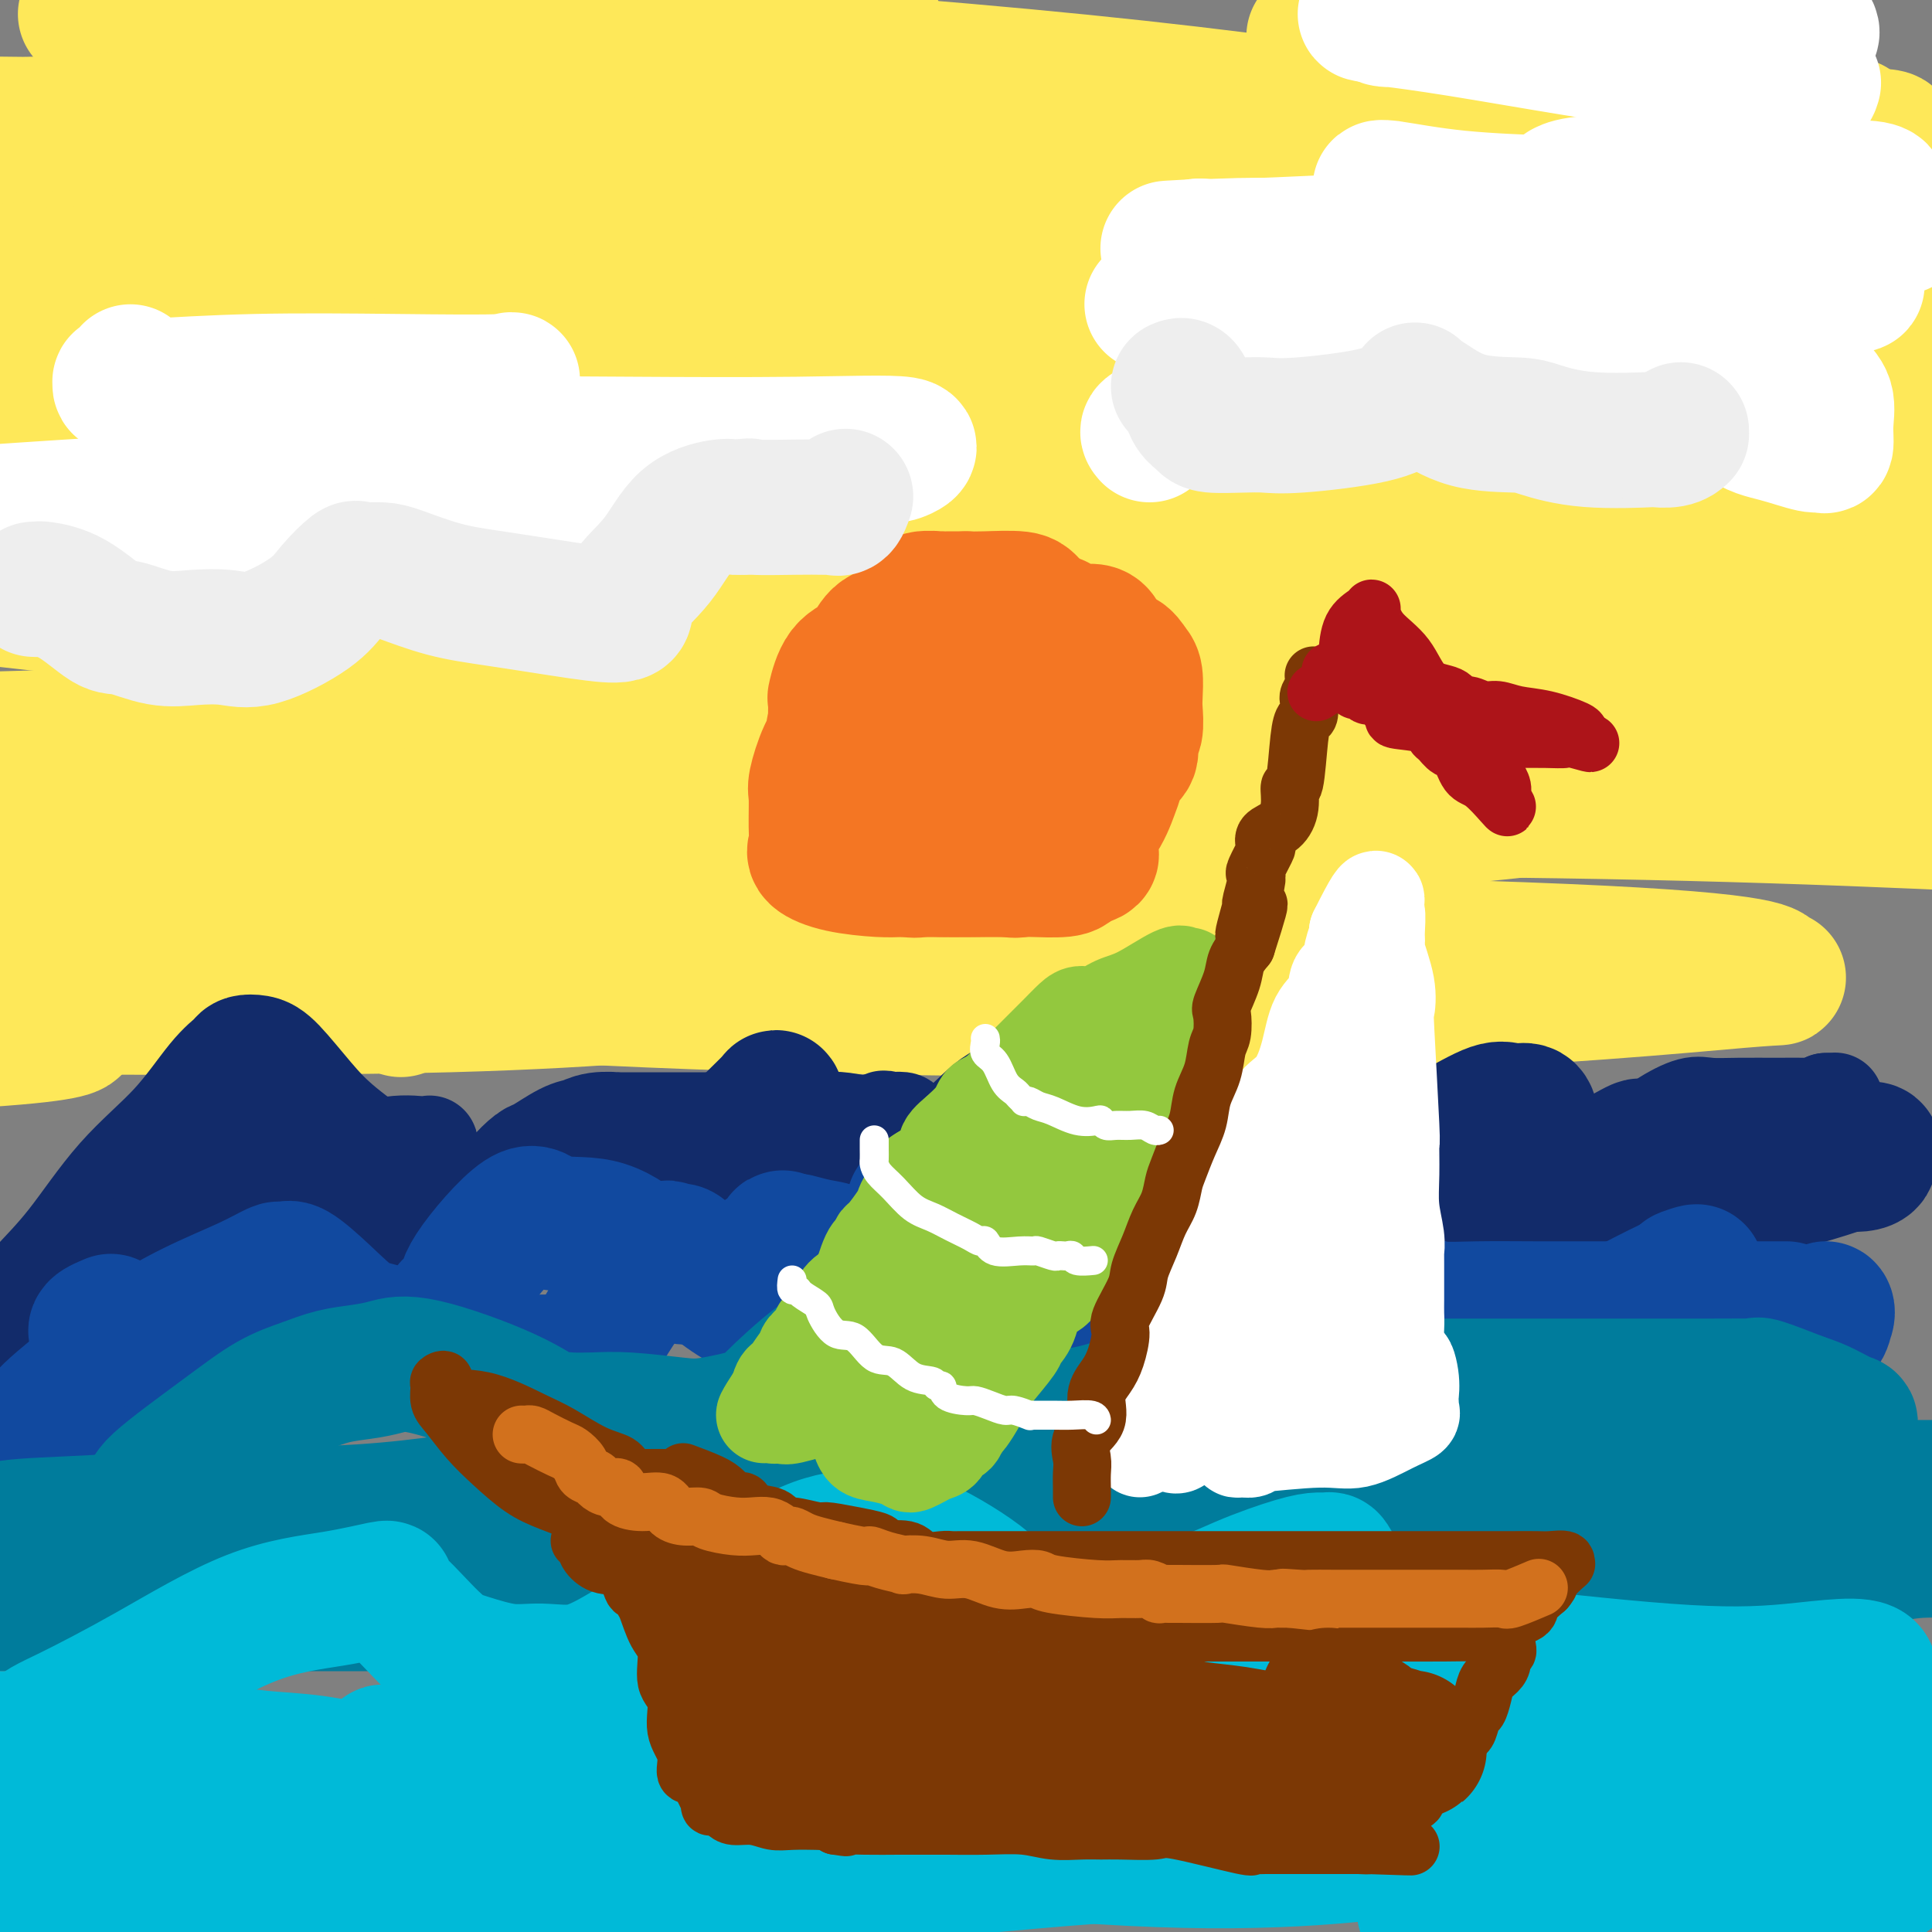 <svg viewBox='0 0 400 400' version='1.1' xmlns='http://www.w3.org/2000/svg' xmlns:xlink='http://www.w3.org/1999/xlink'><rect x="0" y="0" width="400" height="400" fill="#808080" stroke="none"/><g fill='none' stroke='rgb(254,232,89)' stroke-width='28' stroke-linecap='round' stroke-linejoin='round'><path d='M83,209c-0.217,-0.328 -0.435,-0.655 0,-1c0.435,-0.345 1.521,-0.707 7,-3c5.479,-2.293 15.351,-6.517 39,-12c23.649,-5.483 61.076,-12.224 98,-18c36.924,-5.776 73.344,-10.588 103,-14c29.656,-3.412 52.547,-5.423 61,-6c8.453,-0.577 2.467,0.279 0,1c-2.467,0.721 -1.414,1.307 -18,4c-16.586,2.693 -50.812,7.494 -93,11c-42.188,3.506 -92.340,5.716 -150,7c-57.660,1.284 -122.830,1.642 -188,2'/><path d='M20,167c-14.333,0.524 -28.667,1.048 0,0c28.667,-1.048 100.333,-3.667 171,-5c70.667,-1.333 140.333,-1.381 194,0c53.667,1.381 91.333,4.190 129,7'/><path d='M237,170c21.956,1.289 43.911,2.578 0,0c-43.911,-2.578 -153.689,-9.022 -228,-15c-74.311,-5.978 -113.156,-11.489 -152,-17'/><path d='M298,114c-15.500,-1.333 -31.000,-2.667 0,0c31.000,2.667 108.500,9.333 186,16'/><path d='M272,145c6.511,-0.133 13.022,-0.267 0,0c-13.022,0.267 -45.578,0.933 -116,-5c-70.422,-5.933 -178.711,-18.467 -287,-31'/><path d='M189,78c-17.833,-0.167 -35.667,-0.333 0,0c35.667,0.333 124.833,1.167 214,2'/><path d='M395,106c18.667,-0.489 37.333,-0.978 0,0c-37.333,0.978 -130.667,3.422 -208,2c-77.333,-1.422 -138.667,-6.711 -200,-12'/><path d='M280,103c18.578,-0.622 37.156,-1.244 0,0c-37.156,1.244 -130.044,4.356 -212,2c-81.956,-2.356 -152.978,-10.178 -224,-18'/><path d='M190,39c-18.711,-1.600 -37.422,-3.200 0,0c37.422,3.200 130.978,11.200 178,16c47.022,4.800 47.511,6.400 48,8'/><path d='M299,70c14.867,-0.711 29.733,-1.422 0,0c-29.733,1.422 -104.067,4.978 -194,-1c-89.933,-5.978 -195.467,-21.489 -301,-37'/><path d='M38,4c-17.593,-0.951 -35.185,-1.903 0,0c35.185,1.903 123.149,6.659 186,13c62.851,6.341 100.589,14.267 114,17c13.411,2.733 2.495,0.274 -3,2c-5.495,1.726 -5.570,7.636 -65,11c-59.430,3.364 -178.215,4.182 -297,5'/><path d='M276,8c-3.429,-0.404 -6.858,-0.807 0,0c6.858,0.807 24.003,2.825 28,5c3.997,2.175 -5.155,4.509 -33,7c-27.845,2.491 -74.384,5.140 -132,6c-57.616,0.860 -126.308,-0.070 -195,-1'/><path d='M150,-1c-3.270,-0.632 -6.539,-1.263 0,0c6.539,1.263 22.887,4.421 29,6c6.113,1.579 1.992,1.579 -20,5c-21.992,3.421 -61.855,10.263 -119,14c-57.145,3.737 -131.573,4.368 -206,5'/><path d='M134,35c-11.448,-2.156 -22.896,-4.313 0,0c22.896,4.313 80.135,15.095 103,19c22.865,3.905 11.356,0.933 -2,2c-13.356,1.067 -28.557,6.172 -64,10c-35.443,3.828 -91.126,6.379 -157,8c-65.874,1.621 -141.937,2.310 -218,3'/><path d='M134,118c-3.837,-1.148 -7.675,-2.297 0,0c7.675,2.297 26.861,8.038 33,13c6.139,4.962 -0.770,9.144 -29,13c-28.230,3.856 -77.780,7.388 -138,9c-60.220,1.612 -131.110,1.306 -202,1'/><path d='M123,193c-4.212,-0.990 -8.424,-1.981 0,0c8.424,1.981 29.485,6.933 38,9c8.515,2.067 4.485,1.249 -6,2c-10.485,0.751 -27.424,3.072 -62,4c-34.576,0.928 -86.788,0.464 -139,0'/><path d='M15,212c-0.311,-0.244 -0.622,-0.489 0,0c0.622,0.489 2.178,1.711 -15,3c-17.178,1.289 -53.089,2.644 -89,4'/><path d='M152,193c-18.223,-0.299 -36.445,-0.598 0,0c36.445,0.598 127.558,2.094 172,4c44.442,1.906 42.212,4.221 43,5c0.788,0.779 4.593,0.023 -7,1c-11.593,0.977 -38.583,3.686 -79,5c-40.417,1.314 -94.262,1.233 -147,-1c-52.738,-2.233 -104.369,-6.616 -156,-11'/><path d='M10,170c-13.161,0.196 -26.321,0.393 0,0c26.321,-0.393 92.125,-1.375 154,-2c61.875,-0.625 119.821,-0.893 168,0c48.179,0.893 86.589,2.946 125,5'/><path d='M201,168c5.596,0.831 11.191,1.662 0,0c-11.191,-1.662 -39.169,-5.816 -59,-9c-19.831,-3.184 -31.514,-5.397 -36,-6c-4.486,-0.603 -1.774,0.405 1,0c2.774,-0.405 5.609,-2.222 26,-4c20.391,-1.778 58.336,-3.517 96,-5c37.664,-1.483 75.047,-2.709 113,-2c37.953,0.709 76.477,3.355 115,6'/><path d='M399,149c10.266,0.085 20.532,0.171 0,0c-20.532,-0.171 -71.862,-0.597 -112,-4c-40.138,-3.403 -69.085,-9.783 -83,-14c-13.915,-4.217 -12.798,-6.271 -13,-7c-0.202,-0.729 -1.724,-0.134 5,-1c6.724,-0.866 21.695,-3.195 48,-5c26.305,-1.805 63.944,-3.087 103,-4c39.056,-0.913 79.528,-1.456 120,-2'/><path d='M391,108c9.504,0.853 19.008,1.706 0,0c-19.008,-1.706 -66.526,-5.971 -89,-8c-22.474,-2.029 -19.902,-1.820 -19,-2c0.902,-0.180 0.134,-0.747 0,-1c-0.134,-0.253 0.366,-0.192 6,-1c5.634,-0.808 16.401,-2.487 33,-4c16.599,-1.513 39.028,-2.861 56,-4c16.972,-1.139 28.486,-2.070 40,-3'/><path d='M349,74c6.030,0.926 12.060,1.853 0,0c-12.060,-1.853 -42.209,-6.485 -57,-9c-14.791,-2.515 -14.223,-2.914 -14,-4c0.223,-1.086 0.101,-2.858 2,-4c1.899,-1.142 5.819,-1.654 18,-4c12.181,-2.346 32.623,-6.528 53,-9c20.377,-2.472 40.688,-3.236 61,-4'/><path d='M216,48c14.378,-0.333 28.756,-0.667 0,0c-28.756,0.667 -100.644,2.333 -145,4c-44.356,1.667 -61.178,3.333 -78,5'/><path d='M8,57c-6.375,0.144 -12.750,0.287 0,0c12.750,-0.287 44.624,-1.005 84,0c39.376,1.005 86.255,3.732 136,7c49.745,3.268 102.356,7.077 136,11c33.644,3.923 48.322,7.962 63,12'/><path d='M366,101c9.848,-0.650 19.697,-1.300 0,0c-19.697,1.300 -68.938,4.551 -113,6c-44.062,1.449 -82.943,1.097 -104,1c-21.057,-0.097 -24.289,0.062 -25,0c-0.711,-0.062 1.099,-0.344 0,0c-1.099,0.344 -5.105,1.312 4,0c9.105,-1.312 31.323,-4.906 50,-7c18.677,-2.094 33.814,-2.688 42,-3c8.186,-0.312 9.423,-0.342 10,0c0.577,0.342 0.496,1.057 -1,2c-1.496,0.943 -4.406,2.114 -19,3c-14.594,0.886 -40.873,1.487 -70,1c-29.127,-0.487 -61.104,-2.061 -82,-4c-20.896,-1.939 -30.712,-4.242 -35,-5c-4.288,-0.758 -3.047,0.030 -1,-1c2.047,-1.030 4.901,-3.878 9,-6c4.099,-2.122 9.444,-3.518 34,-9c24.556,-5.482 68.324,-15.049 99,-22c30.676,-6.951 48.260,-11.285 62,-15c13.740,-3.715 23.637,-6.811 27,-8c3.363,-1.189 0.194,-0.472 1,-1c0.806,-0.528 5.588,-2.301 14,-3c8.412,-0.699 20.453,-0.326 37,-1c16.547,-0.674 37.600,-2.397 52,-3c14.400,-0.603 22.146,-0.085 25,0c2.854,0.085 0.815,-0.261 0,0c-0.815,0.261 -0.408,1.131 0,2'/><path d='M382,28c17.733,0.133 5.067,1.467 0,2c-5.067,0.533 -2.533,0.267 0,0'/></g>
<g fill='none' stroke='rgb(255,255,255)' stroke-width='28' stroke-linecap='round' stroke-linejoin='round'><path d='M238,90c-0.301,-0.338 -0.602,-0.675 0,-1c0.602,-0.325 2.107,-0.636 5,-2c2.893,-1.364 7.174,-3.781 10,-5c2.826,-1.219 4.196,-1.239 8,-3c3.804,-1.761 10.041,-5.263 15,-8c4.959,-2.737 8.641,-4.711 11,-6c2.359,-1.289 3.394,-1.895 4,-2c0.606,-0.105 0.784,0.292 1,1c0.216,0.708 0.469,1.729 1,3c0.531,1.271 1.341,2.793 3,5c1.659,2.207 4.166,5.099 8,7c3.834,1.901 8.995,2.811 14,4c5.005,1.189 9.852,2.659 14,3c4.148,0.341 7.595,-0.445 10,-1c2.405,-0.555 3.766,-0.880 5,-2c1.234,-1.120 2.340,-3.036 3,-4c0.660,-0.964 0.872,-0.974 1,-1c0.128,-0.026 0.171,-0.066 1,0c0.829,0.066 2.446,0.237 4,2c1.554,1.763 3.047,5.116 5,7c1.953,1.884 4.365,2.298 7,3c2.635,0.702 5.493,1.693 7,2c1.507,0.307 1.664,-0.068 2,0c0.336,0.068 0.851,0.579 1,0c0.149,-0.579 -0.068,-2.249 0,-4c0.068,-1.751 0.420,-3.583 0,-5c-0.420,-1.417 -1.613,-2.420 -3,-4c-1.387,-1.580 -2.968,-3.737 -4,-5c-1.032,-1.263 -1.516,-1.631 -2,-2'/><path d='M369,72c-1.614,-1.940 -1.150,-1.291 -1,-1c0.150,0.291 -0.016,0.225 0,-1c0.016,-1.225 0.213,-3.610 0,-5c-0.213,-1.390 -0.837,-1.784 0,-3c0.837,-1.216 3.136,-3.253 5,-6c1.864,-2.747 3.293,-6.204 6,-9c2.707,-2.796 6.692,-4.931 8,-6c1.308,-1.069 -0.060,-1.073 0,-1c0.060,0.073 1.549,0.222 2,0c0.451,-0.222 -0.135,-0.814 -2,-1c-1.865,-0.186 -5.010,0.035 -9,-1c-3.990,-1.035 -8.826,-3.324 -14,-5c-5.174,-1.676 -10.688,-2.738 -13,-3c-2.312,-0.262 -1.424,0.275 -1,0c0.424,-0.275 0.382,-1.361 0,-2c-0.382,-0.639 -1.106,-0.829 0,-2c1.106,-1.171 4.042,-3.323 6,-4c1.958,-0.677 2.939,0.122 5,0c2.061,-0.122 5.201,-1.165 8,-2c2.799,-0.835 5.255,-1.461 6,-2c0.745,-0.539 -0.223,-0.991 0,-1c0.223,-0.009 1.635,0.425 -2,0c-3.635,-0.425 -12.317,-1.707 -21,-3c-8.683,-1.293 -17.368,-2.595 -26,-4c-8.632,-1.405 -17.211,-2.913 -24,-4c-6.789,-1.087 -11.789,-1.754 -14,-2c-2.211,-0.246 -1.632,-0.070 -1,0c0.632,0.070 1.316,0.035 2,0'/><path d='M289,4c-13.135,-2.165 -2.971,-0.578 5,0c7.971,0.578 13.751,0.148 22,0c8.249,-0.148 18.968,-0.012 29,0c10.032,0.012 19.376,-0.099 24,0c4.624,0.099 4.526,0.408 5,1c0.474,0.592 1.519,1.469 1,2c-0.519,0.531 -2.601,0.717 -4,1c-1.399,0.283 -2.113,0.662 -4,2c-1.887,1.338 -4.946,3.634 -7,5c-2.054,1.366 -3.101,1.801 -4,3c-0.899,1.199 -1.648,3.162 -2,4c-0.352,0.838 -0.305,0.550 0,1c0.305,0.450 0.868,1.636 1,3c0.132,1.364 -0.168,2.905 0,4c0.168,1.095 0.805,1.744 -1,3c-1.805,1.256 -6.051,3.120 -11,4c-4.949,0.880 -10.602,0.777 -14,1c-3.398,0.223 -4.541,0.772 -5,1c-0.459,0.228 -0.232,0.136 0,0c0.232,-0.136 0.471,-0.315 3,0c2.529,0.315 7.349,1.123 11,2c3.651,0.877 6.135,1.822 7,2c0.865,0.178 0.112,-0.411 1,0c0.888,0.411 3.418,1.823 -4,3c-7.418,1.177 -24.782,2.120 -42,3c-17.218,0.880 -34.289,1.699 -43,2c-8.711,0.301 -9.060,0.086 -9,0c0.060,-0.086 0.530,-0.043 1,0'/><path d='M249,51c-14.391,0.789 -3.869,0.261 3,0c6.869,-0.261 10.083,-0.257 18,0c7.917,0.257 20.536,0.766 30,2c9.464,1.234 15.772,3.192 19,4c3.228,0.808 3.377,0.465 5,1c1.623,0.535 4.722,1.947 -3,3c-7.722,1.053 -26.265,1.748 -36,2c-9.735,0.252 -10.664,0.063 -17,0c-6.336,-0.063 -18.081,0.000 -24,0c-5.919,-0.000 -6.011,-0.064 -5,0c1.011,0.064 3.127,0.256 5,0c1.873,-0.256 3.505,-0.958 10,0c6.495,0.958 17.853,3.577 31,6c13.147,2.423 28.082,4.649 34,6c5.918,1.351 2.819,1.826 0,2c-2.819,0.174 -5.357,0.047 -10,0c-4.643,-0.047 -11.391,-0.013 -18,0c-6.609,0.013 -13.079,0.003 -16,0c-2.921,-0.003 -2.293,-0.001 -2,0c0.293,0.001 0.252,0.002 3,0c2.748,-0.002 8.286,-0.008 18,0c9.714,0.008 23.605,0.029 35,0c11.395,-0.029 20.295,-0.109 26,0c5.705,0.109 8.216,0.407 9,0c0.784,-0.407 -0.157,-1.521 -2,-2c-1.843,-0.479 -4.587,-0.324 -10,-1c-5.413,-0.676 -13.496,-2.182 -18,-3c-4.504,-0.818 -5.430,-0.948 -6,-1c-0.570,-0.052 -0.785,-0.026 -1,0'/><path d='M327,70c-5.183,-1.102 0.361,-0.357 6,-1c5.639,-0.643 11.374,-2.674 18,-4c6.626,-1.326 14.142,-1.949 20,-3c5.858,-1.051 10.059,-2.532 12,-3c1.941,-0.468 1.622,0.077 1,0c-0.622,-0.077 -1.549,-0.776 -2,-1c-0.451,-0.224 -0.427,0.028 -3,0c-2.573,-0.028 -7.742,-0.337 -12,-1c-4.258,-0.663 -7.606,-1.680 -9,-2c-1.394,-0.320 -0.835,0.058 -1,0c-0.165,-0.058 -1.056,-0.551 0,-2c1.056,-1.449 4.058,-3.852 8,-5c3.942,-1.148 8.822,-1.041 14,-1c5.178,0.041 10.653,0.015 13,0c2.347,-0.015 1.566,-0.018 1,0c-0.566,0.018 -0.918,0.057 -1,0c-0.082,-0.057 0.105,-0.208 -1,0c-1.105,0.208 -3.503,0.777 -6,1c-2.497,0.223 -5.094,0.102 -9,0c-3.906,-0.102 -9.121,-0.185 -14,0c-4.879,0.185 -9.421,0.637 -14,0c-4.579,-0.637 -9.194,-2.364 -11,-3c-1.806,-0.636 -0.802,-0.182 -1,0c-0.198,0.182 -1.599,0.091 -3,0'/><path d='M333,45c-10.079,-0.204 -5.777,0.286 -5,0c0.777,-0.286 -1.972,-1.346 -4,-2c-2.028,-0.654 -3.335,-0.901 -4,-1c-0.665,-0.099 -0.688,-0.051 0,0c0.688,0.051 2.086,0.104 -1,0c-3.086,-0.104 -10.655,-0.364 -17,-1c-6.345,-0.636 -11.465,-1.648 -14,-2c-2.535,-0.352 -2.484,-0.043 -2,0c0.484,0.043 1.399,-0.181 2,0c0.601,0.181 0.886,0.766 1,1c0.114,0.234 0.057,0.117 0,0'/><path d='M27,77c0.230,0.302 0.461,0.604 0,1c-0.461,0.396 -1.612,0.887 -2,1c-0.388,0.113 -0.011,-0.152 0,0c0.011,0.152 -0.344,0.721 0,1c0.344,0.279 1.387,0.267 6,0c4.613,-0.267 12.795,-0.791 22,-1c9.205,-0.209 19.431,-0.103 29,0c9.569,0.103 18.480,0.204 22,0c3.520,-0.204 1.648,-0.713 1,0c-0.648,0.713 -0.071,2.646 0,4c0.071,1.354 -0.365,2.128 -1,3c-0.635,0.872 -1.470,1.842 -2,3c-0.530,1.158 -0.753,2.504 0,3c0.753,0.496 2.484,0.141 7,0c4.516,-0.141 11.818,-0.067 22,0c10.182,0.067 23.246,0.129 34,0c10.754,-0.129 19.199,-0.447 22,0c2.801,0.447 -0.041,1.661 -1,2c-0.959,0.339 -0.035,-0.196 -1,0c-0.965,0.196 -3.817,1.123 -8,2c-4.183,0.877 -9.695,1.703 -19,3c-9.305,1.297 -22.402,3.063 -29,4c-6.598,0.937 -6.698,1.043 -7,1c-0.302,-0.043 -0.805,-0.235 -1,0c-0.195,0.235 -0.083,0.898 -1,1c-0.917,0.102 -2.862,-0.357 -4,0c-1.138,0.357 -1.468,1.531 -3,2c-1.532,0.469 -4.266,0.235 -7,0'/><path d='M106,107c-13.437,2.273 -6.528,0.455 -4,0c2.528,-0.455 0.676,0.451 0,1c-0.676,0.549 -0.177,0.739 0,1c0.177,0.261 0.030,0.591 0,1c-0.030,0.409 0.056,0.895 0,1c-0.056,0.105 -0.252,-0.171 -1,0c-0.748,0.171 -2.046,0.788 -5,1c-2.954,0.212 -7.565,0.019 -16,0c-8.435,-0.019 -20.696,0.138 -36,0c-15.304,-0.138 -33.652,-0.569 -52,-1'/><path d='M0,108c-0.579,0.000 -1.158,0.000 0,0c1.158,0.000 4.053,0.000 5,0c0.947,-0.000 -0.053,0.000 -1,0c-0.947,0.000 -1.842,0.000 -3,0c-1.158,0.000 -2.579,0.000 -4,0'/><path d='M-1,106c-1.205,0.083 -2.410,0.166 0,0c2.410,-0.166 8.436,-0.580 15,-1c6.564,-0.420 13.668,-0.846 19,-1c5.332,-0.154 8.893,-0.038 10,0c1.107,0.038 -0.240,-0.004 -1,0c-0.760,0.004 -0.931,0.054 -4,0c-3.069,-0.054 -9.035,-0.211 -13,0c-3.965,0.211 -5.931,0.788 -6,1c-0.069,0.212 1.757,0.057 3,0c1.243,-0.057 1.901,-0.015 3,0c1.099,0.015 2.638,0.004 6,0c3.362,-0.004 8.548,-0.001 12,0c3.452,0.001 5.171,0.000 6,0c0.829,-0.000 0.768,-0.000 1,0c0.232,0.000 0.755,0.000 1,0c0.245,-0.000 0.210,-0.000 1,0c0.790,0.000 2.405,0.000 4,0c1.595,-0.000 3.170,-0.000 4,0c0.830,0.000 0.915,0.000 1,0'/><path d='M61,105c9.642,-0.110 2.748,0.114 1,0c-1.748,-0.114 1.649,-0.566 3,-1c1.351,-0.434 0.657,-0.848 2,-1c1.343,-0.152 4.725,-0.041 7,0c2.275,0.041 3.445,0.011 6,0c2.555,-0.011 6.496,-0.003 9,0c2.504,0.003 3.573,0.001 4,0c0.427,-0.001 0.214,-0.000 0,0'/><path d='M92,103c-0.311,0.000 -0.622,0.000 -1,0c-0.378,0.000 -0.822,0.000 -1,0c-0.178,-0.000 -0.089,0.000 0,0'/></g>
<g fill='none' stroke='rgb(244,118,35)' stroke-width='28' stroke-linecap='round' stroke-linejoin='round'><path d='M195,143c0.019,-0.405 0.038,-0.810 0,-1c-0.038,-0.190 -0.135,-0.164 -1,0c-0.865,0.164 -2.500,0.468 -4,1c-1.500,0.532 -2.866,1.293 -5,2c-2.134,0.707 -5.036,1.362 -6,2c-0.964,0.638 0.011,1.260 -1,2c-1.011,0.740 -4.008,1.598 -5,2c-0.992,0.402 0.021,0.347 0,1c-0.021,0.653 -1.077,2.013 -2,4c-0.923,1.987 -1.715,4.601 -2,6c-0.285,1.399 -0.065,1.583 0,3c0.065,1.417 -0.026,4.068 0,6c0.026,1.932 0.170,3.145 0,4c-0.170,0.855 -0.655,1.354 0,2c0.655,0.646 2.451,1.441 5,2c2.549,0.559 5.852,0.881 8,1c2.148,0.119 3.141,0.033 5,0c1.859,-0.033 4.582,-0.015 7,0c2.418,0.015 4.529,0.025 7,0c2.471,-0.025 5.303,-0.087 7,0c1.697,0.087 2.260,0.321 3,0c0.740,-0.321 1.655,-1.197 2,-2c0.345,-0.803 0.118,-1.532 1,-3c0.882,-1.468 2.874,-3.676 4,-6c1.126,-2.324 1.388,-4.766 2,-7c0.612,-2.234 1.576,-4.262 3,-6c1.424,-1.738 3.310,-3.188 4,-4c0.690,-0.812 0.186,-0.988 0,-2c-0.186,-1.012 -0.053,-2.861 0,-4c0.053,-1.139 0.027,-1.570 0,-2'/><path d='M227,144c-0.059,-1.485 -0.206,-1.197 0,-1c0.206,0.197 0.767,0.301 0,-1c-0.767,-1.301 -2.860,-4.009 -5,-5c-2.140,-0.991 -4.326,-0.265 -6,0c-1.674,0.265 -2.836,0.069 -5,0c-2.164,-0.069 -5.329,-0.013 -7,0c-1.671,0.013 -1.848,-0.018 -2,0c-0.152,0.018 -0.278,0.086 -1,0c-0.722,-0.086 -2.040,-0.327 -3,0c-0.960,0.327 -1.564,1.223 -2,2c-0.436,0.777 -0.705,1.436 -2,3c-1.295,1.564 -3.615,4.033 -5,6c-1.385,1.967 -1.833,3.432 -2,4c-0.167,0.568 -0.052,0.239 0,1c0.052,0.761 0.041,2.610 0,4c-0.041,1.390 -0.112,2.320 0,3c0.112,0.680 0.406,1.111 1,2c0.594,0.889 1.486,2.238 3,3c1.514,0.762 3.649,0.938 5,1c1.351,0.062 1.919,0.010 3,0c1.081,-0.010 2.675,0.022 4,0c1.325,-0.022 2.379,-0.100 4,0c1.621,0.100 3.807,0.377 5,0c1.193,-0.377 1.391,-1.407 2,-2c0.609,-0.593 1.627,-0.750 2,-2c0.373,-1.250 0.101,-3.595 0,-6c-0.101,-2.405 -0.033,-4.871 0,-7c0.033,-2.129 0.029,-3.921 0,-5c-0.029,-1.079 -0.085,-1.444 0,-2c0.085,-0.556 0.310,-1.302 0,-2c-0.310,-0.698 -1.155,-1.349 -2,-2'/><path d='M214,138c-0.863,-3.699 -2.021,-0.947 -4,0c-1.979,0.947 -4.780,0.087 -7,0c-2.220,-0.087 -3.859,0.597 -5,1c-1.141,0.403 -1.784,0.524 -2,1c-0.216,0.476 -0.005,1.307 -1,2c-0.995,0.693 -3.194,1.249 -4,2c-0.806,0.751 -0.218,1.699 0,3c0.218,1.301 0.065,2.955 0,4c-0.065,1.045 -0.042,1.479 0,2c0.042,0.521 0.103,1.128 0,2c-0.103,0.872 -0.370,2.009 0,3c0.370,0.991 1.376,1.835 2,2c0.624,0.165 0.867,-0.348 3,0c2.133,0.348 6.158,1.558 8,2c1.842,0.442 1.503,0.115 3,0c1.497,-0.115 4.832,-0.019 7,0c2.168,0.019 3.169,-0.040 4,0c0.831,0.040 1.491,0.180 2,-1c0.509,-1.180 0.869,-3.680 1,-5c0.131,-1.320 0.035,-1.459 0,-3c-0.035,-1.541 -0.010,-4.482 0,-6c0.010,-1.518 0.003,-1.612 0,-3c-0.003,-1.388 -0.004,-4.071 0,-6c0.004,-1.929 0.012,-3.104 0,-4c-0.012,-0.896 -0.043,-1.512 0,-2c0.043,-0.488 0.160,-0.849 0,-1c-0.160,-0.151 -0.598,-0.093 -2,-1c-1.402,-0.907 -3.767,-2.779 -5,-4c-1.233,-1.221 -1.332,-1.790 -3,-2c-1.668,-0.210 -4.905,-0.060 -7,0c-2.095,0.060 -3.047,0.030 -4,0'/><path d='M200,124c-2.611,-0.004 -3.640,-0.015 -4,0c-0.360,0.015 -0.053,0.057 -1,0c-0.947,-0.057 -3.147,-0.212 -4,0c-0.853,0.212 -0.357,0.791 -1,2c-0.643,1.209 -2.425,3.047 -4,4c-1.575,0.953 -2.944,1.023 -4,2c-1.056,0.977 -1.800,2.863 -3,4c-1.200,1.137 -2.858,1.525 -4,3c-1.142,1.475 -1.770,4.037 -2,5c-0.230,0.963 -0.062,0.327 0,1c0.062,0.673 0.017,2.653 0,4c-0.017,1.347 -0.004,2.060 0,3c0.004,0.940 0.001,2.108 0,4c-0.001,1.892 -0.001,4.507 0,6c0.001,1.493 0.004,1.863 0,3c-0.004,1.137 -0.013,3.042 0,4c0.013,0.958 0.049,0.968 1,2c0.951,1.032 2.819,3.086 4,4c1.181,0.914 1.676,0.690 2,1c0.324,0.310 0.478,1.155 2,2c1.522,0.845 4.412,1.691 6,2c1.588,0.309 1.873,0.083 3,0c1.127,-0.083 3.098,-0.022 4,0c0.902,0.022 0.737,0.006 1,0c0.263,-0.006 0.953,-0.001 2,0c1.047,0.001 2.452,-0.003 5,0c2.548,0.003 6.241,0.012 8,0c1.759,-0.012 1.585,-0.044 3,0c1.415,0.044 4.419,0.166 6,0c1.581,-0.166 1.737,-0.619 2,-1c0.263,-0.381 0.631,-0.691 1,-1'/><path d='M223,178c5.504,-0.773 1.764,-1.706 1,-3c-0.764,-1.294 1.449,-2.950 3,-5c1.551,-2.050 2.439,-4.493 3,-6c0.561,-1.507 0.795,-2.078 1,-3c0.205,-0.922 0.381,-2.193 1,-3c0.619,-0.807 1.682,-1.148 2,-2c0.318,-0.852 -0.110,-2.214 0,-3c0.110,-0.786 0.759,-0.997 1,-2c0.241,-1.003 0.074,-2.798 0,-4c-0.074,-1.202 -0.055,-1.810 0,-3c0.055,-1.190 0.145,-2.961 0,-4c-0.145,-1.039 -0.524,-1.344 -1,-2c-0.476,-0.656 -1.048,-1.661 -2,-2c-0.952,-0.339 -2.283,-0.010 -3,-1c-0.717,-0.990 -0.819,-3.298 -2,-4c-1.181,-0.702 -3.440,0.204 -5,0c-1.560,-0.204 -2.420,-1.516 -3,-2c-0.580,-0.484 -0.880,-0.138 -1,0c-0.120,0.138 -0.060,0.069 0,0'/></g>
<g fill='none' stroke='rgb(18,43,106)' stroke-width='20' stroke-linecap='round' stroke-linejoin='round'><path d='M25,269c-0.155,-0.472 -0.310,-0.945 0,-1c0.310,-0.055 1.085,0.306 3,-1c1.915,-1.306 4.971,-4.281 7,-6c2.029,-1.719 3.031,-2.183 6,-4c2.969,-1.817 7.905,-4.986 13,-8c5.095,-3.014 10.348,-5.871 15,-8c4.652,-2.129 8.703,-3.529 12,-4c3.297,-0.471 5.839,-0.014 7,0c1.161,0.014 0.942,-0.417 1,0c0.058,0.417 0.392,1.680 1,3c0.608,1.320 1.490,2.695 3,5c1.510,2.305 3.647,5.540 5,7c1.353,1.460 1.922,1.144 3,1c1.078,-0.144 2.664,-0.115 5,0c2.336,0.115 5.420,0.317 10,0c4.580,-0.317 10.655,-1.152 17,-3c6.345,-1.848 12.960,-4.707 19,-7c6.040,-2.293 11.506,-4.020 17,-6c5.494,-1.980 11.016,-4.214 13,-5c1.984,-0.786 0.431,-0.123 1,0c0.569,0.123 3.260,-0.292 4,0c0.740,0.292 -0.470,1.291 0,3c0.470,1.709 2.621,4.128 4,6c1.379,1.872 1.987,3.196 4,5c2.013,1.804 5.432,4.087 8,5c2.568,0.913 4.284,0.457 6,0'/><path d='M209,251c4.252,0.750 7.881,0.124 13,0c5.119,-0.124 11.727,0.254 17,0c5.273,-0.254 9.210,-1.140 16,-3c6.790,-1.860 16.434,-4.693 21,-6c4.566,-1.307 4.054,-1.089 4,-1c-0.054,0.089 0.348,0.048 1,0c0.652,-0.048 1.553,-0.104 2,0c0.447,0.104 0.440,0.369 1,1c0.560,0.631 1.687,1.627 3,2c1.313,0.373 2.811,0.123 4,0c1.189,-0.123 2.068,-0.120 4,0c1.932,0.120 4.917,0.358 7,0c2.083,-0.358 3.264,-1.311 4,0c0.736,1.311 1.026,4.886 3,7c1.974,2.114 5.633,2.766 7,3c1.367,0.234 0.443,0.048 1,0c0.557,-0.048 2.593,0.042 5,-1c2.407,-1.042 5.183,-3.215 7,-5c1.817,-1.785 2.676,-3.182 4,-5c1.324,-1.818 3.113,-4.056 5,-6c1.887,-1.944 3.872,-3.593 6,-5c2.128,-1.407 4.399,-2.573 6,-3c1.601,-0.427 2.531,-0.114 4,0c1.469,0.114 3.476,0.028 6,0c2.524,-0.028 5.563,0.003 8,0c2.437,-0.003 4.271,-0.039 6,0c1.729,0.039 3.351,0.154 4,0c0.649,-0.154 0.324,-0.577 0,-1'/><path d='M378,228c4.274,-0.155 0.958,-0.042 0,0c-0.958,0.042 0.440,0.012 1,0c0.560,-0.012 0.280,-0.006 0,0'/></g>
<g fill='none' stroke='rgb(18,43,106)' stroke-width='28' stroke-linecap='round' stroke-linejoin='round'><path d='M5,274c-0.272,-0.043 -0.543,-0.085 0,-1c0.543,-0.915 1.902,-2.702 4,-5c2.098,-2.298 4.937,-5.106 8,-9c3.063,-3.894 6.350,-8.875 10,-13c3.650,-4.125 7.663,-7.393 11,-11c3.337,-3.607 5.997,-7.553 8,-10c2.003,-2.447 3.350,-3.395 4,-4c0.650,-0.605 0.604,-0.868 1,-1c0.396,-0.132 1.232,-0.133 2,0c0.768,0.133 1.466,0.399 3,2c1.534,1.601 3.904,4.536 6,7c2.096,2.464 3.917,4.458 7,7c3.083,2.542 7.428,5.634 11,8c3.572,2.366 6.371,4.008 9,5c2.629,0.992 5.089,1.335 7,2c1.911,0.665 3.272,1.652 5,2c1.728,0.348 3.821,0.058 5,0c1.179,-0.058 1.443,0.115 3,0c1.557,-0.115 4.407,-0.518 7,-1c2.593,-0.482 4.930,-1.043 8,-2c3.070,-0.957 6.873,-2.309 12,-5c5.127,-2.691 11.578,-6.721 15,-9c3.422,-2.279 3.814,-2.807 5,-4c1.186,-1.193 3.165,-3.052 4,-4c0.835,-0.948 0.524,-0.985 1,0c0.476,0.985 1.738,2.993 3,5'/><path d='M164,233c1.552,1.603 3.433,3.110 5,5c1.567,1.890 2.821,4.163 4,5c1.179,0.837 2.284,0.239 5,0c2.716,-0.239 7.042,-0.120 9,0c1.958,0.120 1.548,0.240 2,0c0.452,-0.240 1.767,-0.839 4,-2c2.233,-1.161 5.386,-2.885 8,-5c2.614,-2.115 4.690,-4.622 7,-6c2.310,-1.378 4.854,-1.627 6,-2c1.146,-0.373 0.892,-0.869 1,-1c0.108,-0.131 0.576,0.104 1,0c0.424,-0.104 0.802,-0.546 2,1c1.198,1.546 3.214,5.079 4,7c0.786,1.921 0.341,2.229 1,3c0.659,0.771 2.421,2.007 5,3c2.579,0.993 5.975,1.745 8,2c2.025,0.255 2.677,0.013 4,0c1.323,-0.013 3.315,0.204 6,0c2.685,-0.204 6.063,-0.827 9,-2c2.937,-1.173 5.431,-2.895 8,-5c2.569,-2.105 5.211,-4.591 7,-6c1.789,-1.409 2.726,-1.739 3,-2c0.274,-0.261 -0.113,-0.452 0,0c0.113,0.452 0.727,1.547 2,4c1.273,2.453 3.204,6.265 4,8c0.796,1.735 0.456,1.393 2,3c1.544,1.607 4.970,5.163 7,7c2.030,1.837 2.662,1.956 4,2c1.338,0.044 3.382,0.013 5,0c1.618,-0.013 2.809,-0.006 4,0'/><path d='M301,252c3.454,0.436 5.589,0.525 8,0c2.411,-0.525 5.098,-1.663 8,-3c2.902,-1.337 6.020,-2.874 10,-5c3.980,-2.126 8.824,-4.843 11,-6c2.176,-1.157 1.686,-0.756 2,0c0.314,0.756 1.433,1.867 2,3c0.567,1.133 0.583,2.288 1,3c0.417,0.712 1.235,0.981 2,1c0.765,0.019 1.476,-0.211 3,0c1.524,0.211 3.861,0.864 6,1c2.139,0.136 4.081,-0.244 5,0c0.919,0.244 0.815,1.113 6,0c5.185,-1.113 15.659,-4.207 20,-6c4.341,-1.793 2.547,-2.284 2,-2c-0.547,0.284 0.152,1.343 0,2c-0.152,0.657 -1.153,0.911 -2,1c-0.847,0.089 -1.538,0.014 -4,0c-2.462,-0.014 -6.696,0.034 -11,0c-4.304,-0.034 -8.680,-0.150 -13,0c-4.320,0.150 -8.584,0.566 -12,1c-3.416,0.434 -5.984,0.887 -7,1c-1.016,0.113 -0.478,-0.114 -1,0c-0.522,0.114 -2.102,0.569 -3,1c-0.898,0.431 -1.114,0.837 -2,1c-0.886,0.163 -2.443,0.081 -4,0'/><path d='M328,245c-9.560,0.611 -4.961,0.138 -4,0c0.961,-0.138 -1.718,0.059 -3,0c-1.282,-0.059 -1.168,-0.374 -1,-1c0.168,-0.626 0.390,-1.564 0,-3c-0.390,-1.436 -1.391,-3.369 -2,-5c-0.609,-1.631 -0.825,-2.960 -1,-4c-0.175,-1.040 -0.308,-1.791 -1,-2c-0.692,-0.209 -1.943,0.125 -3,0c-1.057,-0.125 -1.920,-0.709 -4,0c-2.080,0.709 -5.378,2.712 -8,4c-2.622,1.288 -4.569,1.862 -7,3c-2.431,1.138 -5.347,2.841 -10,4c-4.653,1.159 -11.042,1.775 -14,2c-2.958,0.225 -2.483,0.060 -3,0c-0.517,-0.060 -2.024,-0.016 -3,0c-0.976,0.016 -1.422,0.004 -3,0c-1.578,-0.004 -4.289,0.002 -7,0c-2.711,-0.002 -5.420,-0.011 -8,0c-2.580,0.011 -5.029,0.042 -8,0c-2.971,-0.042 -6.465,-0.155 -9,0c-2.535,0.155 -4.111,0.579 -5,1c-0.889,0.421 -1.093,0.838 -2,1c-0.907,0.162 -2.519,0.069 -4,0c-1.481,-0.069 -2.830,-0.115 -5,0c-2.170,0.115 -5.160,0.392 -8,0c-2.840,-0.392 -5.529,-1.454 -8,-2c-2.471,-0.546 -4.723,-0.577 -6,-1c-1.277,-0.423 -1.579,-1.237 -2,-2c-0.421,-0.763 -0.959,-1.475 -2,-2c-1.041,-0.525 -2.583,-0.864 -4,-1c-1.417,-0.136 -2.708,-0.068 -4,0'/><path d='M179,237c-5.733,-1.464 -7.064,-1.124 -8,-1c-0.936,0.124 -1.477,0.034 -6,0c-4.523,-0.034 -13.028,-0.010 -19,0c-5.972,0.010 -9.410,0.006 -12,0c-2.590,-0.006 -4.333,-0.015 -5,0c-0.667,0.015 -0.259,0.053 -1,0c-0.741,-0.053 -2.630,-0.199 -4,0c-1.370,0.199 -2.219,0.742 -3,1c-0.781,0.258 -1.493,0.232 -3,1c-1.507,0.768 -3.809,2.329 -5,3c-1.191,0.671 -1.271,0.453 -2,1c-0.729,0.547 -2.108,1.859 -3,3c-0.892,1.141 -1.297,2.109 -2,3c-0.703,0.891 -1.705,1.703 -2,2c-0.295,0.297 0.115,0.080 -2,0c-2.115,-0.080 -6.756,-0.021 -9,0c-2.244,0.021 -2.090,0.006 -4,0c-1.910,-0.006 -5.885,-0.002 -9,0c-3.115,0.002 -5.372,0.001 -8,0c-2.628,-0.001 -5.628,-0.003 -7,0c-1.372,0.003 -1.116,0.012 -1,0c0.116,-0.012 0.093,-0.044 -1,0c-1.093,0.044 -3.256,0.166 -5,0c-1.744,-0.166 -3.070,-0.619 -5,-1c-1.930,-0.381 -4.465,-0.691 -7,-1'/><path d='M46,248c-10.800,-0.756 -8.800,-1.644 -8,-2c0.800,-0.356 0.400,-0.178 0,0'/></g>
<g fill='none' stroke='rgb(17,73,159)' stroke-width='28' stroke-linecap='round' stroke-linejoin='round'><path d='M9,298c0.212,-0.273 0.425,-0.547 0,-1c-0.425,-0.453 -1.487,-1.086 0,-3c1.487,-1.914 5.523,-5.109 9,-8c3.477,-2.891 6.395,-5.479 10,-8c3.605,-2.521 7.897,-4.976 12,-7c4.103,-2.024 8.017,-3.618 11,-5c2.983,-1.382 5.037,-2.554 6,-3c0.963,-0.446 0.837,-0.168 1,0c0.163,0.168 0.615,0.226 1,0c0.385,-0.226 0.704,-0.736 2,0c1.296,0.736 3.568,2.719 6,5c2.432,2.281 5.025,4.860 7,6c1.975,1.140 3.331,0.840 6,2c2.669,1.160 6.652,3.781 11,5c4.348,1.219 9.062,1.035 13,1c3.938,-0.035 7.100,0.080 10,0c2.900,-0.080 5.539,-0.356 7,-1c1.461,-0.644 1.745,-1.657 3,-4c1.255,-2.343 3.481,-6.015 5,-8c1.519,-1.985 2.330,-2.283 4,-4c1.670,-1.717 4.199,-4.851 5,-6c0.801,-1.149 -0.124,-0.311 0,0c0.124,0.311 1.298,0.094 2,0c0.702,-0.094 0.930,-0.067 2,1c1.070,1.067 2.980,3.172 5,5c2.020,1.828 4.148,3.379 7,5c2.852,1.621 6.426,3.310 10,5'/><path d='M164,275c5.539,2.926 6.388,2.241 8,2c1.612,-0.241 3.987,-0.039 6,0c2.013,0.039 3.664,-0.085 5,0c1.336,0.085 2.359,0.377 4,-1c1.641,-1.377 3.902,-4.424 6,-7c2.098,-2.576 4.032,-4.680 6,-6c1.968,-1.320 3.970,-1.856 5,-2c1.030,-0.144 1.090,0.105 2,0c0.910,-0.105 2.671,-0.563 4,0c1.329,0.563 2.226,2.148 3,4c0.774,1.852 1.427,3.972 3,6c1.573,2.028 4.067,3.965 5,5c0.933,1.035 0.304,1.170 2,2c1.696,0.830 5.716,2.357 9,3c3.284,0.643 5.832,0.403 8,0c2.168,-0.403 3.954,-0.970 6,-2c2.046,-1.030 4.350,-2.524 7,-4c2.650,-1.476 5.644,-2.933 9,-4c3.356,-1.067 7.073,-1.744 10,-2c2.927,-0.256 5.064,-0.091 7,0c1.936,0.091 3.671,0.109 5,1c1.329,0.891 2.251,2.655 3,4c0.749,1.345 1.324,2.272 2,3c0.676,0.728 1.454,1.258 2,2c0.546,0.742 0.859,1.697 2,2c1.141,0.303 3.110,-0.046 6,0c2.890,0.046 6.703,0.487 11,0c4.297,-0.487 9.080,-1.900 14,-4c4.920,-2.100 9.977,-4.886 14,-7c4.023,-2.114 7.011,-3.557 10,-5'/><path d='M348,265c6.045,-2.698 2.159,-1.442 1,-1c-1.159,0.442 0.411,0.070 1,0c0.589,-0.070 0.196,0.164 0,1c-0.196,0.836 -0.197,2.276 1,4c1.197,1.724 3.591,3.733 5,5c1.409,1.267 1.831,1.793 4,2c2.169,0.207 6.084,0.095 8,0c1.916,-0.095 1.833,-0.174 3,0c1.167,0.174 3.583,0.600 5,0c1.417,-0.600 1.833,-2.224 2,-3c0.167,-0.776 0.085,-0.702 0,-1c-0.085,-0.298 -0.171,-0.969 0,-1c0.171,-0.031 0.600,0.576 0,2c-0.600,1.424 -2.230,3.663 -4,5c-1.770,1.337 -3.681,1.770 -6,3c-2.319,1.230 -5.047,3.257 -8,4c-2.953,0.743 -6.131,0.201 -10,0c-3.869,-0.201 -8.428,-0.063 -12,0c-3.572,0.063 -6.157,0.051 -9,0c-2.843,-0.051 -5.943,-0.141 -9,0c-3.057,0.141 -6.069,0.514 -9,0c-2.931,-0.514 -5.779,-1.916 -8,-3c-2.221,-1.084 -3.814,-1.849 -6,-3c-2.186,-1.151 -4.966,-2.689 -8,-5c-3.034,-2.311 -6.324,-5.395 -8,-7c-1.676,-1.605 -1.738,-1.729 -2,-2c-0.262,-0.271 -0.724,-0.688 -2,-1c-1.276,-0.312 -3.364,-0.518 -5,-1c-1.636,-0.482 -2.818,-1.241 -4,-2'/><path d='M268,261c-7.979,-3.713 -6.426,-0.995 -7,0c-0.574,0.995 -3.273,0.267 -5,0c-1.727,-0.267 -2.481,-0.072 -3,0c-0.519,0.072 -0.802,0.022 -2,1c-1.198,0.978 -3.311,2.986 -5,5c-1.689,2.014 -2.953,4.036 -4,5c-1.047,0.964 -1.876,0.872 -2,1c-0.124,0.128 0.459,0.477 -1,0c-1.459,-0.477 -4.960,-1.780 -7,-3c-2.040,-1.220 -2.620,-2.358 -5,-4c-2.380,-1.642 -6.559,-3.789 -14,-7c-7.441,-3.211 -18.143,-7.488 -22,-9c-3.857,-1.512 -0.868,-0.260 0,0c0.868,0.260 -0.386,-0.473 -1,0c-0.614,0.473 -0.587,2.151 -1,4c-0.413,1.849 -1.267,3.870 -2,5c-0.733,1.130 -1.346,1.369 -2,2c-0.654,0.631 -1.349,1.655 -2,2c-0.651,0.345 -1.258,0.013 -1,0c0.258,-0.013 1.379,0.294 0,0c-1.379,-0.294 -5.259,-1.189 -7,-2c-1.741,-0.811 -1.343,-1.537 -2,-2c-0.657,-0.463 -2.369,-0.663 -4,-1c-1.631,-0.337 -3.180,-0.811 -4,-1c-0.820,-0.189 -0.910,-0.095 -1,0'/><path d='M164,257c-3.184,-1.086 -1.645,-0.803 -2,0c-0.355,0.803 -2.606,2.124 -4,3c-1.394,0.876 -1.932,1.307 -3,2c-1.068,0.693 -2.664,1.649 -4,2c-1.336,0.351 -2.410,0.098 -3,0c-0.590,-0.098 -0.696,-0.040 -1,0c-0.304,0.040 -0.806,0.062 -1,0c-0.194,-0.062 -0.079,-0.209 -1,0c-0.921,0.209 -2.879,0.774 -5,0c-2.121,-0.774 -4.405,-2.888 -7,-5c-2.595,-2.112 -5.502,-4.221 -9,-5c-3.498,-0.779 -7.589,-0.228 -10,-1c-2.411,-0.772 -3.142,-2.867 -6,-1c-2.858,1.867 -7.843,7.695 -10,11c-2.157,3.305 -1.487,4.087 -2,5c-0.513,0.913 -2.210,1.957 -3,3c-0.790,1.043 -0.672,2.084 -1,3c-0.328,0.916 -1.100,1.708 -3,2c-1.900,0.292 -4.928,0.086 -7,0c-2.072,-0.086 -3.188,-0.051 -6,0c-2.812,0.051 -7.321,0.120 -12,0c-4.679,-0.120 -9.527,-0.427 -14,0c-4.473,0.427 -8.570,1.589 -12,2c-3.430,0.411 -6.193,0.072 -7,0c-0.807,-0.072 0.341,0.122 0,0c-0.341,-0.122 -2.170,-0.561 -4,-1'/><path d='M27,277c-10.756,-0.511 -6.644,-2.289 -5,-3c1.644,-0.711 0.822,-0.356 0,0'/><path d='M289,270c0.772,-0.008 1.544,-0.016 2,0c0.456,0.016 0.595,0.057 1,0c0.405,-0.057 1.076,-0.211 2,0c0.924,0.211 2.103,0.789 4,1c1.897,0.211 4.513,0.057 8,0c3.487,-0.057 7.845,-0.015 12,0c4.155,0.015 8.106,0.004 12,0c3.894,-0.004 7.731,-0.001 12,0c4.269,0.001 8.969,0.000 12,0c3.031,-0.000 4.393,-0.000 7,0c2.607,0.000 6.459,0.000 8,0c1.541,-0.000 0.770,-0.000 0,0'/></g>
<g fill='none' stroke='rgb(238,238,238)' stroke-width='28' stroke-linecap='round' stroke-linejoin='round'><path d='M7,122c0.440,0.021 0.880,0.042 1,0c0.120,-0.042 -0.080,-0.147 1,0c1.080,0.147 3.441,0.548 6,2c2.559,1.452 5.317,3.957 7,5c1.683,1.043 2.293,0.623 4,1c1.707,0.377 4.512,1.550 7,2c2.488,0.450 4.660,0.176 7,0c2.340,-0.176 4.848,-0.255 7,0c2.152,0.255 3.949,0.843 7,0c3.051,-0.843 7.357,-3.116 10,-5c2.643,-1.884 3.624,-3.381 5,-5c1.376,-1.619 3.148,-3.362 4,-4c0.852,-0.638 0.783,-0.170 1,0c0.217,0.170 0.721,0.041 1,0c0.279,-0.041 0.332,0.005 1,0c0.668,-0.005 1.952,-0.061 3,0c1.048,0.061 1.859,0.240 4,1c2.141,0.760 5.612,2.101 9,3c3.388,0.899 6.693,1.355 11,2c4.307,0.645 9.617,1.478 13,2c3.383,0.522 4.838,0.733 7,1c2.162,0.267 5.030,0.590 6,0c0.970,-0.590 0.042,-2.091 1,-4c0.958,-1.909 3.801,-4.224 6,-7c2.199,-2.776 3.755,-6.012 6,-8c2.245,-1.988 5.179,-2.729 7,-3c1.821,-0.271 2.529,-0.073 3,0c0.471,0.073 0.706,0.021 1,0c0.294,-0.021 0.647,-0.010 1,0'/><path d='M154,105c1.831,-0.464 0.409,-0.125 2,0c1.591,0.125 6.194,0.035 9,0c2.806,-0.035 3.813,-0.017 5,0c1.187,0.017 2.553,0.032 3,0c0.447,-0.032 -0.024,-0.112 0,0c0.024,0.112 0.545,0.415 1,0c0.455,-0.415 0.844,-1.547 1,-2c0.156,-0.453 0.078,-0.226 0,0'/><path d='M244,80c0.325,-0.150 0.650,-0.299 1,0c0.350,0.299 0.725,1.047 1,2c0.275,0.953 0.449,2.111 1,3c0.551,0.889 1.477,1.507 2,2c0.523,0.493 0.642,0.859 2,1c1.358,0.141 3.956,0.057 6,0c2.044,-0.057 3.533,-0.085 5,0c1.467,0.085 2.914,0.285 7,0c4.086,-0.285 10.813,-1.053 15,-2c4.187,-0.947 5.833,-2.071 7,-3c1.167,-0.929 1.856,-1.661 2,-2c0.144,-0.339 -0.258,-0.285 0,0c0.258,0.285 1.176,0.802 3,2c1.824,1.198 4.554,3.078 8,4c3.446,0.922 7.607,0.888 10,1c2.393,0.112 3.018,0.371 5,1c1.982,0.629 5.319,1.629 10,2c4.681,0.371 10.705,0.113 13,0c2.295,-0.113 0.863,-0.082 1,0c0.137,0.082 1.845,0.214 3,0c1.155,-0.214 1.759,-0.776 2,-1c0.241,-0.224 0.121,-0.112 0,0'/><path d='M348,89c0.000,0.000 0.100,0.100 0.1,0.1'/></g>
<g fill='none' stroke='rgb(0,124,156)' stroke-width='28' stroke-linecap='round' stroke-linejoin='round'><path d='M18,323c0.057,-0.778 0.113,-1.556 1,-2c0.887,-0.444 2.604,-0.553 3,-1c0.396,-0.447 -0.528,-1.232 1,-3c1.528,-1.768 5.510,-4.518 7,-6c1.490,-1.482 0.490,-1.696 3,-4c2.510,-2.304 8.530,-6.697 13,-10c4.470,-3.303 7.391,-5.514 10,-7c2.609,-1.486 4.907,-2.245 7,-3c2.093,-0.755 3.982,-1.505 6,-2c2.018,-0.495 4.166,-0.734 6,-1c1.834,-0.266 3.356,-0.558 5,-1c1.644,-0.442 3.411,-1.033 8,0c4.589,1.033 12.000,3.688 17,6c5.000,2.312 7.588,4.279 9,5c1.412,0.721 1.647,0.197 2,0c0.353,-0.197 0.823,-0.065 2,0c1.177,0.065 3.062,0.063 5,0c1.938,-0.063 3.931,-0.189 7,0c3.069,0.189 7.216,0.692 10,1c2.784,0.308 4.206,0.420 7,0c2.794,-0.420 6.958,-1.372 9,-2c2.042,-0.628 1.960,-0.931 4,-3c2.040,-2.069 6.203,-5.903 9,-8c2.797,-2.097 4.228,-2.456 6,-3c1.772,-0.544 3.886,-1.272 6,-2'/><path d='M181,277c6.225,-2.725 4.788,-0.536 5,0c0.212,0.536 2.073,-0.579 3,0c0.927,0.579 0.921,2.852 2,4c1.079,1.148 3.243,1.169 5,2c1.757,0.831 3.107,2.471 5,4c1.893,1.529 4.329,2.946 6,4c1.671,1.054 2.576,1.745 4,2c1.424,0.255 3.367,0.076 5,0c1.633,-0.076 2.956,-0.047 4,0c1.044,0.047 1.809,0.114 3,0c1.191,-0.114 2.807,-0.408 5,-1c2.193,-0.592 4.961,-1.483 8,-3c3.039,-1.517 6.348,-3.660 10,-5c3.652,-1.340 7.647,-1.876 11,-2c3.353,-0.124 6.065,0.163 8,0c1.935,-0.163 3.091,-0.776 5,0c1.909,0.776 4.569,2.940 6,4c1.431,1.060 1.633,1.016 2,1c0.367,-0.016 0.898,-0.004 2,0c1.102,0.004 2.775,0.001 4,0c1.225,-0.001 2.000,-0.000 5,0c3.000,0.000 8.223,-0.000 14,0c5.777,0.000 12.109,0.001 18,0c5.891,-0.001 11.342,-0.002 17,0c5.658,0.002 11.524,0.009 16,0c4.476,-0.009 7.560,-0.033 9,0c1.440,0.033 1.234,0.124 1,0c-0.234,-0.124 -0.495,-0.464 1,0c1.495,0.464 4.748,1.732 8,3'/><path d='M373,290c2.459,0.799 3.606,1.295 5,2c1.394,0.705 3.037,1.618 4,2c0.963,0.382 1.248,0.232 1,1c-0.248,0.768 -1.030,2.453 -1,3c0.030,0.547 0.870,-0.046 0,0c-0.870,0.046 -3.450,0.731 -7,1c-3.550,0.269 -8.069,0.124 -15,0c-6.931,-0.124 -16.275,-0.226 -24,0c-7.725,0.226 -13.830,0.781 -20,1c-6.170,0.219 -12.406,0.102 -18,1c-5.594,0.898 -10.545,2.810 -14,4c-3.455,1.190 -5.412,1.657 -8,3c-2.588,1.343 -5.807,3.561 -9,5c-3.193,1.439 -6.361,2.098 -10,3c-3.639,0.902 -7.750,2.045 -11,3c-3.250,0.955 -5.639,1.720 -12,2c-6.361,0.280 -16.692,0.076 -26,0c-9.308,-0.076 -17.591,-0.022 -25,0c-7.409,0.022 -13.943,0.012 -28,0c-14.057,-0.012 -35.638,-0.028 -47,0c-11.362,0.028 -12.506,0.098 -15,0c-2.494,-0.098 -6.339,-0.366 -10,0c-3.661,0.366 -7.136,1.366 -11,2c-3.864,0.634 -8.115,0.902 -12,1c-3.885,0.098 -7.405,0.026 -11,0c-3.595,-0.026 -7.264,-0.007 -13,0c-5.736,0.007 -13.537,0.002 -18,0c-4.463,-0.002 -5.586,-0.001 -7,0c-1.414,0.001 -3.118,0.000 -5,0c-1.882,-0.000 -3.941,-0.000 -6,0'/><path d='M0,324c-36.311,0.467 -10.089,0.133 0,0c10.089,-0.133 4.044,-0.067 -2,0'/><path d='M0,317c-0.036,0.091 -0.072,0.182 0,0c0.072,-0.182 0.250,-0.636 5,-1c4.750,-0.364 14.070,-0.636 18,-1c3.930,-0.364 2.470,-0.820 11,-1c8.530,-0.180 27.048,-0.086 41,-1c13.952,-0.914 23.336,-2.837 33,-4c9.664,-1.163 19.609,-1.565 29,-2c9.391,-0.435 18.229,-0.901 27,-1c8.771,-0.099 17.474,0.170 27,0c9.526,-0.170 19.873,-0.777 27,-1c7.127,-0.223 11.033,-0.060 16,0c4.967,0.060 10.994,0.017 24,0c13.006,-0.017 32.990,-0.010 45,0c12.010,0.010 16.047,0.022 22,0c5.953,-0.022 13.823,-0.078 17,0c3.177,0.078 1.663,0.289 1,0c-0.663,-0.289 -0.473,-1.078 1,-2c1.473,-0.922 4.229,-1.976 6,-3c1.771,-1.024 2.557,-2.017 3,-2c0.443,0.017 0.542,1.043 0,2c-0.542,0.957 -1.726,1.845 -10,3c-8.274,1.155 -23.637,2.578 -39,4'/><path d='M304,307c-5.628,0.635 -0.199,0.223 1,0c1.199,-0.223 -1.833,-0.256 3,0c4.833,0.256 17.532,0.800 30,1c12.468,0.200 24.705,0.057 35,0c10.295,-0.057 18.647,-0.029 27,0'/><path d='M391,315c1.957,-0.110 3.913,-0.221 0,0c-3.913,0.221 -13.697,0.773 -21,1c-7.303,0.227 -12.126,0.128 -19,0c-6.874,-0.128 -15.798,-0.285 -24,0c-8.202,0.285 -15.682,1.011 -21,1c-5.318,-0.011 -8.473,-0.760 -18,0c-9.527,0.760 -25.427,3.031 -35,4c-9.573,0.969 -12.820,0.638 -17,1c-4.180,0.362 -9.294,1.417 -14,2c-4.706,0.583 -9.005,0.692 -16,1c-6.995,0.308 -16.686,0.814 -24,1c-7.314,0.186 -12.252,0.054 -18,0c-5.748,-0.054 -12.307,-0.028 -19,0c-6.693,0.028 -13.519,0.057 -19,0c-5.481,-0.057 -9.615,-0.201 -16,0c-6.385,0.201 -15.020,0.747 -18,1c-2.980,0.253 -0.304,0.211 -7,1c-6.696,0.789 -22.764,2.407 -33,3c-10.236,0.593 -14.640,0.160 -21,0c-6.360,-0.160 -14.674,-0.046 -22,0c-7.326,0.046 -13.663,0.023 -20,0'/><path d='M0,332c-1.163,0.000 -2.325,0.000 0,0c2.325,-0.000 8.139,-0.001 20,0c11.861,0.001 29.770,0.002 44,0c14.230,-0.002 24.781,-0.008 34,0c9.219,0.008 17.107,0.030 27,-1c9.893,-1.030 21.792,-3.113 30,-4c8.208,-0.887 12.725,-0.577 18,-1c5.275,-0.423 11.310,-1.577 17,-2c5.690,-0.423 11.037,-0.113 18,0c6.963,0.113 15.544,0.030 26,0c10.456,-0.030 22.788,-0.008 33,0c10.212,0.008 18.304,0.003 31,0c12.696,-0.003 29.998,-0.004 38,0c8.002,0.004 6.705,0.012 9,0c2.295,-0.012 8.181,-0.045 14,0c5.819,0.045 11.570,0.170 14,0c2.430,-0.170 1.538,-0.633 4,-1c2.462,-0.367 8.278,-0.637 12,-1c3.722,-0.363 5.349,-0.818 8,-1c2.651,-0.182 6.325,-0.091 10,0'/><path d='M341,320c2.145,0.027 4.290,0.053 0,0c-4.290,-0.053 -15.014,-0.186 -20,0c-4.986,0.186 -4.233,0.691 -4,1c0.233,0.309 -0.055,0.423 1,0c1.055,-0.423 3.452,-1.381 6,-2c2.548,-0.619 5.247,-0.898 10,-1c4.753,-0.102 11.561,-0.027 17,0c5.439,0.027 9.510,0.007 14,0c4.490,-0.007 9.399,-0.002 13,0c3.601,0.002 5.892,0.001 7,0c1.108,-0.001 1.031,-0.000 1,0c-0.031,0.000 -0.015,0.000 0,0'/></g>
<g fill='none' stroke='rgb(0,186,216)' stroke-width='28' stroke-linecap='round' stroke-linejoin='round'><path d='M1,368c-0.279,-0.216 -0.557,-0.432 -1,0c-0.443,0.432 -1.050,1.511 0,0c1.050,-1.511 3.756,-5.612 6,-8c2.244,-2.388 4.024,-3.064 8,-5c3.976,-1.936 10.147,-5.131 17,-9c6.853,-3.869 14.387,-8.410 21,-11c6.613,-2.590 12.305,-3.228 17,-4c4.695,-0.772 8.391,-1.676 10,-2c1.609,-0.324 1.129,-0.067 1,0c-0.129,0.067 0.093,-0.057 0,0c-0.093,0.057 -0.501,0.296 0,1c0.501,0.704 1.912,1.873 4,4c2.088,2.127 4.852,5.214 7,7c2.148,1.786 3.679,2.273 6,3c2.321,0.727 5.432,1.695 8,2c2.568,0.305 4.594,-0.054 7,0c2.406,0.054 5.194,0.519 8,0c2.806,-0.519 5.630,-2.024 9,-4c3.370,-1.976 7.285,-4.424 12,-7c4.715,-2.576 10.230,-5.282 15,-8c4.770,-2.718 8.796,-5.450 13,-7c4.204,-1.550 8.585,-1.919 12,-2c3.415,-0.081 5.865,0.126 10,2c4.135,1.874 9.954,5.416 13,8c3.046,2.584 3.320,4.211 4,5c0.680,0.789 1.768,0.742 3,1c1.232,0.258 2.609,0.822 4,1c1.391,0.178 2.798,-0.029 5,0c2.202,0.029 5.201,0.294 9,0c3.799,-0.294 8.400,-1.147 13,-2'/><path d='M242,333c6.980,-1.216 10.929,-3.256 15,-5c4.071,-1.744 8.265,-3.194 11,-4c2.735,-0.806 4.011,-0.969 5,-1c0.989,-0.031 1.689,0.072 2,0c0.311,-0.072 0.232,-0.317 1,1c0.768,1.317 2.383,4.196 4,7c1.617,2.804 3.236,5.535 5,7c1.764,1.465 3.673,1.666 6,2c2.327,0.334 5.071,0.802 15,2c9.929,1.198 27.044,3.126 39,4c11.956,0.874 18.752,0.693 26,0c7.248,-0.693 14.949,-1.899 16,0c1.051,1.899 -4.549,6.901 -8,10c-3.451,3.099 -4.755,4.294 -8,6c-3.245,1.706 -8.431,3.921 -19,6c-10.569,2.079 -26.521,4.021 -45,6c-18.479,1.979 -39.485,3.994 -72,5c-32.515,1.006 -76.538,1.004 -102,1c-25.462,-0.004 -32.362,-0.009 -35,0c-2.638,0.009 -1.012,0.031 0,0c1.012,-0.031 1.410,-0.114 5,0c3.590,0.114 10.371,0.426 27,0c16.629,-0.426 43.107,-1.588 65,-2c21.893,-0.412 39.202,-0.072 52,0c12.798,0.072 21.085,-0.122 24,0c2.915,0.122 0.457,0.561 -2,1'/><path d='M269,379c14.110,0.018 -36.115,0.561 -72,1c-35.885,0.439 -57.431,0.772 -87,0c-29.569,-0.772 -67.163,-2.649 -92,-4c-24.837,-1.351 -36.919,-2.175 -49,-3'/><path d='M56,373c-8.181,0.005 -16.363,0.010 0,0c16.363,-0.010 57.270,-0.037 89,0c31.730,0.037 54.284,0.136 64,0c9.716,-0.136 6.596,-0.508 13,0c6.404,0.508 22.332,1.895 -1,0c-23.332,-1.895 -85.926,-7.072 -117,-9c-31.074,-1.928 -30.630,-0.608 -11,-2c19.630,-1.392 58.445,-5.497 85,-7c26.555,-1.503 40.848,-0.403 53,0c12.152,0.403 22.162,0.108 26,0c3.838,-0.108 1.504,-0.030 0,0c-1.504,0.030 -2.179,0.011 -4,0c-1.821,-0.011 -4.788,-0.013 -24,0c-19.212,0.013 -54.669,0.043 -72,0c-17.331,-0.043 -16.535,-0.159 -16,0c0.535,0.159 0.811,0.593 1,0c0.189,-0.593 0.293,-2.211 9,-3c8.707,-0.789 26.019,-0.747 47,-1c20.981,-0.253 45.631,-0.800 69,0c23.369,0.800 45.456,2.946 57,4c11.544,1.054 12.546,1.014 13,1c0.454,-0.014 0.359,-0.004 1,0c0.641,0.004 2.019,0.001 5,0c2.981,-0.001 7.566,-0.000 13,0c5.434,0.000 11.717,0.000 18,0'/><path d='M374,356c20.244,0.778 17.356,0.222 20,0c2.644,-0.222 10.822,-0.111 19,0'/><path d='M394,364c2.784,-0.567 5.567,-1.134 0,0c-5.567,1.134 -19.486,3.969 -31,6c-11.514,2.031 -20.623,3.257 -29,5c-8.377,1.743 -16.024,4.001 -21,5c-4.976,0.999 -7.283,0.737 -17,2c-9.717,1.263 -26.846,4.051 -56,3c-29.154,-1.051 -70.335,-5.942 -87,-8c-16.665,-2.058 -8.815,-1.283 -7,-1c1.815,0.283 -2.407,0.074 -4,0c-1.593,-0.074 -0.559,-0.012 -1,0c-0.441,0.012 -2.358,-0.026 -4,0c-1.642,0.026 -3.008,0.115 -5,0c-1.992,-0.115 -4.611,-0.434 -8,-1c-3.389,-0.566 -7.548,-1.381 -11,-2c-3.452,-0.619 -6.197,-1.044 -9,-2c-2.803,-0.956 -5.666,-2.445 -8,-3c-2.334,-0.555 -4.141,-0.176 -6,0c-1.859,0.176 -3.771,0.148 -6,0c-2.229,-0.148 -4.776,-0.418 -8,-1c-3.224,-0.582 -7.126,-1.477 -11,-2c-3.874,-0.523 -7.720,-0.673 -11,-1c-3.280,-0.327 -5.993,-0.831 -7,-1c-1.007,-0.169 -0.309,-0.003 -1,0c-0.691,0.003 -2.771,-0.157 -4,0c-1.229,0.157 -1.608,0.630 -3,0c-1.392,-0.630 -3.796,-2.365 -8,-3c-4.204,-0.635 -10.209,-0.171 -16,0c-5.791,0.171 -11.369,0.049 -16,0c-4.631,-0.049 -8.316,-0.024 -12,0'/><path d='M14,364c-2.259,-0.227 -4.517,-0.453 0,0c4.517,0.453 15.810,1.586 25,2c9.190,0.414 16.278,0.110 23,0c6.722,-0.110 13.077,-0.025 19,0c5.923,0.025 11.415,-0.008 17,0c5.585,0.008 11.262,0.058 19,0c7.738,-0.058 17.536,-0.225 30,0c12.464,0.225 27.592,0.843 42,1c14.408,0.157 28.095,-0.147 46,0c17.905,0.147 40.030,0.746 53,1c12.970,0.254 16.787,0.163 21,0c4.213,-0.163 8.822,-0.397 11,0c2.178,0.397 1.925,1.427 2,2c0.075,0.573 0.480,0.690 0,1c-0.480,0.310 -1.844,0.815 -5,1c-3.156,0.185 -8.106,0.052 -15,0c-6.894,-0.052 -15.734,-0.022 -44,0c-28.266,0.022 -75.958,0.037 -110,0c-34.042,-0.037 -54.434,-0.125 -75,0c-20.566,0.125 -41.304,0.464 -55,1c-13.696,0.536 -20.348,1.268 -27,2'/><path d='M8,384c-2.910,-0.042 -5.821,-0.085 0,0c5.821,0.085 20.372,0.296 32,0c11.628,-0.296 20.332,-1.099 28,-2c7.668,-0.901 14.300,-1.901 21,-3c6.700,-1.099 13.468,-2.295 20,-3c6.532,-0.705 12.828,-0.917 23,-1c10.172,-0.083 24.220,-0.038 40,0c15.780,0.038 33.294,0.069 49,0c15.706,-0.069 29.606,-0.237 41,0c11.394,0.237 20.283,0.879 27,1c6.717,0.121 11.261,-0.279 13,0c1.739,0.279 0.672,1.238 0,2c-0.672,0.762 -0.948,1.329 -2,2c-1.052,0.671 -2.881,1.447 -7,2c-4.119,0.553 -10.530,0.881 -21,1c-10.470,0.119 -25.001,0.027 -41,1c-15.999,0.973 -33.468,3.010 -49,4c-15.532,0.990 -29.127,0.935 -40,1c-10.873,0.065 -19.025,0.252 -26,1c-6.975,0.748 -12.775,2.057 -17,3c-4.225,0.943 -6.875,1.521 -12,2c-5.125,0.479 -12.724,0.860 -19,1c-6.276,0.140 -11.228,0.038 -17,0c-5.772,-0.038 -12.363,-0.011 -17,0c-4.637,0.011 -7.318,0.005 -10,0'/><path d='M24,396c-41.915,2.115 -12.204,0.402 -1,0c11.204,-0.402 3.901,0.507 1,1c-2.901,0.493 -1.400,0.569 2,1c3.400,0.431 8.700,1.215 14,2'/><path d='M299,395c-3.544,0.506 -7.089,1.011 0,0c7.089,-1.011 24.811,-3.539 37,-5c12.189,-1.461 18.844,-1.856 26,-2c7.156,-0.144 14.811,-0.039 20,0c5.189,0.039 7.911,0.011 9,0c1.089,-0.011 0.544,-0.006 0,0'/></g>
<g fill='none' stroke='rgb(255,255,255)' stroke-width='20' stroke-linecap='round' stroke-linejoin='round'><path d='M236,300c-0.001,-0.418 -0.002,-0.836 0,-1c0.002,-0.164 0.007,-0.073 0,-1c-0.007,-0.927 -0.027,-2.872 0,-4c0.027,-1.128 0.101,-1.439 1,-3c0.899,-1.561 2.624,-4.373 3,-6c0.376,-1.627 -0.597,-2.070 0,-4c0.597,-1.930 2.764,-5.347 4,-8c1.236,-2.653 1.542,-4.542 2,-6c0.458,-1.458 1.070,-2.486 2,-4c0.930,-1.514 2.179,-3.515 3,-5c0.821,-1.485 1.215,-2.453 2,-4c0.785,-1.547 1.960,-3.674 3,-6c1.040,-2.326 1.945,-4.850 3,-7c1.055,-2.150 2.259,-3.927 3,-6c0.741,-2.073 1.018,-4.444 2,-6c0.982,-1.556 2.668,-2.298 4,-4c1.332,-1.702 2.311,-4.366 3,-7c0.689,-2.634 1.087,-5.240 2,-7c0.913,-1.760 2.339,-2.674 3,-4c0.661,-1.326 0.555,-3.062 1,-4c0.445,-0.938 1.439,-1.076 2,-2c0.561,-0.924 0.690,-2.633 1,-4c0.310,-1.367 0.803,-2.390 1,-3c0.197,-0.610 0.099,-0.805 0,-1'/><path d='M281,193c6.731,-13.556 3.057,-3.447 2,0c-1.057,3.447 0.502,0.233 1,-1c0.498,-1.233 -0.065,-0.486 0,-1c0.065,-0.514 0.757,-2.288 1,-2c0.243,0.288 0.037,2.638 0,4c-0.037,1.362 0.094,1.735 0,2c-0.094,0.265 -0.414,0.423 0,2c0.414,1.577 1.561,4.572 2,7c0.439,2.428 0.171,4.289 0,5c-0.171,0.711 -0.243,0.271 0,5c0.243,4.729 0.801,14.628 1,19c0.199,4.372 0.039,3.218 0,4c-0.039,0.782 0.042,3.500 0,6c-0.042,2.500 -0.207,4.783 0,7c0.207,2.217 0.788,4.368 1,6c0.212,1.632 0.057,2.743 0,3c-0.057,0.257 -0.015,-0.342 0,0c0.015,0.342 0.005,1.624 0,3c-0.005,1.376 -0.003,2.845 0,4c0.003,1.155 0.006,1.994 0,3c-0.006,1.006 -0.022,2.177 0,3c0.022,0.823 0.083,1.299 0,3c-0.083,1.701 -0.309,4.629 0,6c0.309,1.371 1.155,1.186 2,1'/><path d='M291,282c0.868,14.841 0.036,5.444 0,2c-0.036,-3.444 0.722,-0.934 1,1c0.278,1.934 0.077,3.291 0,4c-0.077,0.709 -0.030,0.769 0,1c0.030,0.231 0.043,0.634 0,1c-0.043,0.366 -0.140,0.696 0,1c0.140,0.304 0.519,0.583 0,1c-0.519,0.417 -1.936,0.972 -4,2c-2.064,1.028 -4.776,2.528 -7,3c-2.224,0.472 -3.962,-0.084 -8,0c-4.038,0.084 -10.378,0.808 -13,1c-2.622,0.192 -1.526,-0.149 -1,0c0.526,0.149 0.481,0.787 0,1c-0.481,0.213 -1.397,0.001 -2,0c-0.603,-0.001 -0.891,0.208 -1,0c-0.109,-0.208 -0.037,-0.835 0,-2c0.037,-1.165 0.041,-2.869 0,-4c-0.041,-1.131 -0.126,-1.689 0,-3c0.126,-1.311 0.465,-3.375 1,-6c0.535,-2.625 1.268,-5.813 2,-9'/><path d='M259,276c0.933,-5.198 2.267,-6.193 3,-8c0.733,-1.807 0.866,-4.428 1,-7c0.134,-2.572 0.271,-5.097 1,-7c0.729,-1.903 2.051,-3.183 3,-5c0.949,-1.817 1.526,-4.171 2,-6c0.474,-1.829 0.845,-3.133 2,-5c1.155,-1.867 3.093,-4.296 4,-6c0.907,-1.704 0.783,-2.682 1,-4c0.217,-1.318 0.776,-2.977 1,-4c0.224,-1.023 0.113,-1.411 0,-2c-0.113,-0.589 -0.226,-1.378 0,-2c0.226,-0.622 0.793,-1.077 1,0c0.207,1.077 0.056,3.685 0,5c-0.056,1.315 -0.015,1.337 0,3c0.015,1.663 0.004,4.966 0,8c-0.004,3.034 -0.001,5.797 0,8c0.001,2.203 0.000,3.844 0,6c-0.000,2.156 -0.000,4.825 0,7c0.000,2.175 0.000,3.854 0,5c-0.000,1.146 -0.000,1.758 0,3c0.000,1.242 0.000,3.114 0,5c-0.000,1.886 -0.000,3.786 0,5c0.000,1.214 0.000,1.742 0,2c-0.000,0.258 -0.000,0.244 0,1c0.000,0.756 0.000,2.280 0,3c-0.000,0.720 -0.000,0.634 0,1c0.000,0.366 0.000,1.183 0,2'/><path d='M278,284c0.132,10.145 -0.039,3.506 0,1c0.039,-2.506 0.287,-0.881 0,0c-0.287,0.881 -1.110,1.019 -3,1c-1.890,-0.019 -4.848,-0.193 -7,0c-2.152,0.193 -3.497,0.754 -5,1c-1.503,0.246 -3.165,0.179 -4,0c-0.835,-0.179 -0.843,-0.469 -1,0c-0.157,0.469 -0.462,1.698 -1,2c-0.538,0.302 -1.310,-0.323 -2,0c-0.690,0.323 -1.298,1.593 -2,2c-0.702,0.407 -1.497,-0.048 -2,0c-0.503,0.048 -0.712,0.601 -1,1c-0.288,0.399 -0.654,0.646 -1,1c-0.346,0.354 -0.670,0.815 -1,1c-0.330,0.185 -0.665,0.092 -1,0'/><path d='M247,294c-2.250,1.123 -1.875,0.431 -2,1c-0.125,0.569 -0.752,2.397 -1,3c-0.248,0.603 -0.119,-0.021 0,0c0.119,0.021 0.228,0.686 0,1c-0.228,0.314 -0.792,0.277 -1,0c-0.208,-0.277 -0.059,-0.793 0,-1c0.059,-0.207 0.030,-0.103 0,0'/><path d='M239,295c0.000,0.000 0.100,0.100 0.1,0.1'/><path d='M239,295c-0.417,0.000 -0.833,0.000 -1,0c-0.167,0.000 -0.083,0.000 0,0'/></g>
<g fill='none' stroke='rgb(147,200,62)' stroke-width='20' stroke-linecap='round' stroke-linejoin='round'><path d='M246,202c-0.375,0.110 -0.750,0.219 -1,0c-0.250,-0.219 -0.374,-0.767 -2,0c-1.626,0.767 -4.752,2.848 -7,4c-2.248,1.152 -3.616,1.375 -5,2c-1.384,0.625 -2.783,1.651 -4,2c-1.217,0.349 -2.253,0.021 -3,0c-0.747,-0.021 -1.204,0.266 -2,1c-0.796,0.734 -1.932,1.915 -3,3c-1.068,1.085 -2.070,2.074 -3,3c-0.930,0.926 -1.788,1.788 -3,3c-1.212,1.212 -2.777,2.775 -4,4c-1.223,1.225 -2.104,2.112 -3,3c-0.896,0.888 -1.809,1.775 -3,3c-1.191,1.225 -2.662,2.787 -4,4c-1.338,1.213 -2.544,2.076 -3,3c-0.456,0.924 -0.163,1.910 -1,3c-0.837,1.090 -2.804,2.285 -4,3c-1.196,0.715 -1.623,0.948 -2,2c-0.377,1.052 -0.705,2.921 -1,4c-0.295,1.079 -0.556,1.369 -1,2c-0.444,0.631 -1.072,1.604 -2,3c-0.928,1.396 -2.158,3.217 -3,4c-0.842,0.783 -1.298,0.530 -2,2c-0.702,1.470 -1.651,4.665 -2,6c-0.349,1.335 -0.100,0.810 0,1c0.100,0.190 0.050,1.095 0,2'/><path d='M178,269c-1.641,4.432 -0.244,3.512 0,4c0.244,0.488 -0.667,2.386 -1,3c-0.333,0.614 -0.089,-0.054 0,0c0.089,0.054 0.024,0.830 0,2c-0.024,1.170 -0.006,2.734 0,4c0.006,1.266 0.002,2.232 0,3c-0.002,0.768 -0.002,1.336 0,2c0.002,0.664 0.004,1.423 0,2c-0.004,0.577 -0.016,0.972 0,2c0.016,1.028 0.058,2.689 0,3c-0.058,0.311 -0.218,-0.726 0,0c0.218,0.726 0.814,3.217 1,4c0.186,0.783 -0.038,-0.140 0,0c0.038,0.140 0.338,1.345 1,2c0.662,0.655 1.686,0.761 3,1c1.314,0.239 2.918,0.611 4,1c1.082,0.389 1.642,0.796 2,1c0.358,0.204 0.515,0.205 1,0c0.485,-0.205 1.300,-0.617 2,-1c0.700,-0.383 1.287,-0.738 2,-1c0.713,-0.262 1.552,-0.431 2,-1c0.448,-0.569 0.505,-1.538 1,-2c0.495,-0.462 1.427,-0.418 2,-1c0.573,-0.582 0.786,-1.791 1,-3'/><path d='M199,294c1.680,-1.268 0.882,0.064 1,0c0.118,-0.064 1.154,-1.522 2,-3c0.846,-1.478 1.501,-2.977 2,-4c0.499,-1.023 0.842,-1.570 2,-3c1.158,-1.430 3.133,-3.744 4,-5c0.867,-1.256 0.627,-1.455 1,-2c0.373,-0.545 1.359,-1.436 2,-3c0.641,-1.564 0.938,-3.802 2,-5c1.062,-1.198 2.888,-1.356 4,-3c1.112,-1.644 1.511,-4.773 2,-7c0.489,-2.227 1.069,-3.553 2,-5c0.931,-1.447 2.213,-3.015 3,-4c0.787,-0.985 1.078,-1.387 2,-4c0.922,-2.613 2.474,-7.438 4,-10c1.526,-2.562 3.024,-2.862 4,-4c0.976,-1.138 1.428,-3.114 2,-5c0.572,-1.886 1.264,-3.682 2,-5c0.736,-1.318 1.518,-2.160 2,-3c0.482,-0.840 0.665,-1.680 1,-3c0.335,-1.320 0.822,-3.122 1,-4c0.178,-0.878 0.048,-0.833 0,-1c-0.048,-0.167 -0.013,-0.545 0,-1c0.013,-0.455 0.004,-0.987 0,-1c-0.004,-0.013 -0.002,0.494 0,1'/><path d='M244,210c3.564,-8.320 -0.026,-1.121 -2,3c-1.974,4.121 -2.330,5.165 -3,6c-0.670,0.835 -1.652,1.461 -3,3c-1.348,1.539 -3.061,3.991 -4,5c-0.939,1.009 -1.103,0.576 -2,2c-0.897,1.424 -2.527,4.707 -4,7c-1.473,2.293 -2.790,3.598 -4,5c-1.210,1.402 -2.314,2.903 -4,5c-1.686,2.097 -3.953,4.792 -5,7c-1.047,2.208 -0.873,3.931 -2,6c-1.127,2.069 -3.555,4.485 -5,6c-1.445,1.515 -1.908,2.127 -2,3c-0.092,0.873 0.185,2.005 0,3c-0.185,0.995 -0.834,1.852 -2,5c-1.166,3.148 -2.848,8.587 -4,11c-1.152,2.413 -1.773,1.799 -2,2c-0.227,0.201 -0.061,1.218 0,2c0.061,0.782 0.018,1.328 0,1c-0.018,-0.328 -0.012,-1.530 0,-2c0.012,-0.470 0.030,-0.207 0,-1c-0.030,-0.793 -0.107,-2.641 0,-5c0.107,-2.359 0.399,-5.229 1,-8c0.601,-2.771 1.512,-5.444 2,-7c0.488,-1.556 0.555,-1.996 1,-3c0.445,-1.004 1.270,-2.573 2,-4c0.730,-1.427 1.365,-2.714 2,-4'/><path d='M204,258c1.211,-3.941 0.739,-4.794 1,-6c0.261,-1.206 1.255,-2.767 2,-4c0.745,-1.233 1.243,-2.140 2,-3c0.757,-0.860 1.775,-1.673 2,-3c0.225,-1.327 -0.342,-3.166 0,-4c0.342,-0.834 1.594,-0.662 2,-1c0.406,-0.338 -0.035,-1.187 0,-2c0.035,-0.813 0.545,-1.589 1,-2c0.455,-0.411 0.853,-0.457 1,-1c0.147,-0.543 0.042,-1.584 0,-2c-0.042,-0.416 -0.021,-0.208 0,0'/><path d='M212,222c0.088,1.072 0.176,2.144 -1,3c-1.176,0.856 -3.614,1.495 -5,2c-1.386,0.505 -1.718,0.875 -2,1c-0.282,0.125 -0.514,0.005 -1,1c-0.486,0.995 -1.227,3.106 -2,4c-0.773,0.894 -1.578,0.570 -2,1c-0.422,0.430 -0.459,1.613 -1,3c-0.541,1.387 -1.584,2.977 -3,4c-1.416,1.023 -3.203,1.479 -4,2c-0.797,0.521 -0.602,1.107 -1,2c-0.398,0.893 -1.389,2.094 -2,3c-0.611,0.906 -0.843,1.517 -1,2c-0.157,0.483 -0.240,0.840 -1,2c-0.760,1.160 -2.197,3.125 -3,4c-0.803,0.875 -0.973,0.661 -1,1c-0.027,0.339 0.089,1.230 0,2c-0.089,0.770 -0.381,1.418 -1,2c-0.619,0.582 -1.563,1.096 -2,2c-0.437,0.904 -0.368,2.197 -1,3c-0.632,0.803 -1.966,1.118 -3,2c-1.034,0.882 -1.767,2.333 -2,3c-0.233,0.667 0.036,0.549 0,1c-0.036,0.451 -0.375,1.470 -1,2c-0.625,0.530 -1.534,0.569 -2,1c-0.466,0.431 -0.487,1.254 -1,2c-0.513,0.746 -1.517,1.417 -2,2c-0.483,0.583 -0.444,1.079 -1,2c-0.556,0.921 -1.706,2.268 -2,3c-0.294,0.732 0.267,0.851 0,1c-0.267,0.149 -1.362,0.328 -2,1c-0.638,0.672 -0.819,1.836 -1,3'/><path d='M161,289c-4.865,7.294 -2.028,2.528 -1,1c1.028,-1.528 0.248,0.181 0,1c-0.248,0.819 0.036,0.748 0,1c-0.036,0.252 -0.393,0.827 0,1c0.393,0.173 1.535,-0.054 2,0c0.465,0.054 0.253,0.391 2,0c1.747,-0.391 5.453,-1.511 7,-2c1.547,-0.489 0.935,-0.349 2,-1c1.065,-0.651 3.809,-2.095 5,-3c1.191,-0.905 0.831,-1.272 2,-2c1.169,-0.728 3.867,-1.816 5,-3c1.133,-1.184 0.702,-2.464 2,-4c1.298,-1.536 4.323,-3.329 6,-5c1.677,-1.671 2.004,-3.221 3,-4c0.996,-0.779 2.662,-0.785 4,-2c1.338,-1.215 2.350,-3.637 3,-5c0.650,-1.363 0.939,-1.666 1,-2c0.061,-0.334 -0.107,-0.698 1,-2c1.107,-1.302 3.490,-3.543 5,-6c1.510,-2.457 2.146,-5.131 3,-7c0.854,-1.869 1.927,-2.935 3,-4'/><path d='M216,241c3.524,-5.033 4.333,-4.615 5,-5c0.667,-0.385 1.193,-1.571 2,-3c0.807,-1.429 1.895,-3.099 3,-4c1.105,-0.901 2.227,-1.031 3,-2c0.773,-0.969 1.196,-2.777 2,-4c0.804,-1.223 1.987,-1.861 3,-3c1.013,-1.139 1.855,-2.778 3,-4c1.145,-1.222 2.594,-2.026 3,-3c0.406,-0.974 -0.231,-2.117 0,-3c0.231,-0.883 1.332,-1.507 2,-2c0.668,-0.493 0.905,-0.855 1,-1c0.095,-0.145 0.047,-0.072 0,0'/></g>
<g fill='none' stroke='rgb(124,56,5)' stroke-width='12' stroke-linecap='round' stroke-linejoin='round'><path d='M224,310c-0.002,-0.383 -0.004,-0.766 0,-1c0.004,-0.234 0.013,-0.319 0,-1c-0.013,-0.681 -0.047,-1.960 0,-3c0.047,-1.040 0.176,-1.842 0,-3c-0.176,-1.158 -0.658,-2.671 0,-4c0.658,-1.329 2.454,-2.475 3,-4c0.546,-1.525 -0.158,-3.430 0,-5c0.158,-1.570 1.177,-2.804 2,-4c0.823,-1.196 1.448,-2.352 2,-4c0.552,-1.648 1.029,-3.787 1,-5c-0.029,-1.213 -0.566,-1.500 0,-3c0.566,-1.500 2.235,-4.214 3,-6c0.765,-1.786 0.625,-2.646 1,-4c0.375,-1.354 1.266,-3.204 2,-5c0.734,-1.796 1.313,-3.540 2,-5c0.687,-1.460 1.484,-2.637 2,-4c0.516,-1.363 0.753,-2.912 1,-4c0.247,-1.088 0.504,-1.714 1,-3c0.496,-1.286 1.232,-3.233 2,-5c0.768,-1.767 1.568,-3.353 2,-5c0.432,-1.647 0.494,-3.356 1,-5c0.506,-1.644 1.454,-3.225 2,-5c0.546,-1.775 0.689,-3.745 1,-5c0.311,-1.255 0.789,-1.795 1,-3c0.211,-1.205 0.153,-3.074 0,-4c-0.153,-0.926 -0.402,-0.908 0,-2c0.402,-1.092 1.454,-3.294 2,-5c0.546,-1.706 0.584,-2.916 1,-4c0.416,-1.084 1.208,-2.042 2,-3'/><path d='M258,196c5.195,-16.157 1.182,-5.548 0,-3c-1.182,2.548 0.466,-2.963 1,-5c0.534,-2.037 -0.046,-0.599 0,-1c0.046,-0.401 0.717,-2.642 1,-4c0.283,-1.358 0.179,-1.834 0,-2c-0.179,-0.166 -0.431,-0.021 0,-1c0.431,-0.979 1.545,-3.082 2,-4c0.455,-0.918 0.251,-0.651 0,-1c-0.251,-0.349 -0.548,-1.315 0,-2c0.548,-0.685 1.940,-1.089 3,-2c1.060,-0.911 1.789,-2.328 2,-4c0.211,-1.672 -0.097,-3.599 0,-4c0.097,-0.401 0.600,0.723 1,-1c0.400,-1.723 0.696,-6.293 1,-9c0.304,-2.707 0.616,-3.551 1,-4c0.384,-0.449 0.839,-0.504 1,-1c0.161,-0.496 0.029,-1.433 0,-2c-0.029,-0.567 0.045,-0.765 0,-1c-0.045,-0.235 -0.208,-0.506 0,-1c0.208,-0.494 0.787,-1.210 1,-2c0.213,-0.790 0.061,-1.654 0,-2c-0.061,-0.346 -0.030,-0.173 0,0'/><path d='M141,306c-0.823,0.004 -1.647,0.009 -3,0c-1.353,-0.009 -3.237,-0.031 -4,0c-0.763,0.031 -0.405,0.114 -1,0c-0.595,-0.114 -2.142,-0.426 -3,-1c-0.858,-0.574 -1.026,-1.408 -2,-2c-0.974,-0.592 -2.753,-0.940 -5,-2c-2.247,-1.060 -4.961,-2.831 -7,-4c-2.039,-1.169 -3.401,-1.735 -6,-3c-2.599,-1.265 -6.433,-3.227 -10,-4c-3.567,-0.773 -6.866,-0.355 -8,-1c-1.134,-0.645 -0.103,-2.351 0,-3c0.103,-0.649 -0.721,-0.240 -1,0c-0.279,0.240 -0.012,0.310 0,1c0.012,0.690 -0.231,2.002 0,3c0.231,0.998 0.936,1.684 2,3c1.064,1.316 2.486,3.261 4,5c1.514,1.739 3.119,3.271 5,5c1.881,1.729 4.037,3.656 6,5c1.963,1.344 3.731,2.107 6,3c2.269,0.893 5.038,1.916 8,3c2.962,1.084 6.115,2.227 8,3c1.885,0.773 2.501,1.175 4,2c1.499,0.825 3.882,2.072 6,3c2.118,0.928 3.970,1.537 5,2c1.030,0.463 1.239,0.778 3,1c1.761,0.222 5.075,0.349 8,1c2.925,0.651 5.463,1.825 8,3'/><path d='M164,329c10.344,3.431 8.205,1.507 9,1c0.795,-0.507 4.525,0.403 6,1c1.475,0.597 0.694,0.882 1,1c0.306,0.118 1.699,0.069 2,0c0.301,-0.069 -0.491,-0.159 0,0c0.491,0.159 2.265,0.566 4,1c1.735,0.434 3.432,0.894 5,1c1.568,0.106 3.007,-0.143 5,0c1.993,0.143 4.541,0.679 8,1c3.459,0.321 7.828,0.426 11,1c3.172,0.574 5.148,1.618 8,2c2.852,0.382 6.580,0.102 8,0c1.420,-0.102 0.532,-0.027 3,0c2.468,0.027 8.290,0.007 11,0c2.710,-0.007 2.307,-0.002 4,0c1.693,0.002 5.483,0.001 9,0c3.517,-0.001 6.763,-0.000 9,0c2.237,0.000 3.465,0.000 4,0c0.535,-0.000 0.375,-0.000 1,0c0.625,0.000 2.034,0.000 3,0c0.966,-0.000 1.488,-0.000 2,0c0.512,0.000 1.014,0.002 3,0c1.986,-0.002 5.456,-0.006 9,0c3.544,0.006 7.160,0.024 10,0c2.840,-0.024 4.902,-0.089 7,0c2.098,0.089 4.231,0.330 5,0c0.769,-0.330 0.175,-1.233 1,-2c0.825,-0.767 3.068,-1.399 4,-2c0.932,-0.601 0.552,-1.172 1,-2c0.448,-0.828 1.724,-1.914 3,-3'/><path d='M320,329c1.434,-1.659 0.518,-1.306 1,-2c0.482,-0.694 2.360,-2.435 3,-3c0.640,-0.565 0.041,0.045 0,0c-0.041,-0.045 0.474,-0.744 0,-1c-0.474,-0.256 -1.939,-0.069 -3,0c-1.061,0.069 -1.717,0.018 -3,0c-1.283,-0.018 -3.191,-0.005 -5,0c-1.809,0.005 -3.518,0.001 -10,0c-6.482,-0.001 -17.736,-0.000 -25,0c-7.264,0.000 -10.539,0.000 -13,0c-2.461,-0.000 -4.107,-0.000 -6,0c-1.893,0.000 -4.033,0.000 -6,0c-1.967,-0.000 -3.759,0.000 -7,0c-3.241,-0.000 -7.929,-0.000 -12,0c-4.071,0.000 -7.524,0.000 -11,0c-3.476,-0.000 -6.974,-0.001 -10,0c-3.026,0.001 -5.580,0.002 -8,0c-2.420,-0.002 -4.705,-0.008 -6,0c-1.295,0.008 -1.601,0.030 -2,0c-0.399,-0.030 -0.890,-0.111 -2,0c-1.110,0.111 -2.837,0.415 -4,0c-1.163,-0.415 -1.761,-1.547 -3,-2c-1.239,-0.453 -3.120,-0.226 -5,0'/><path d='M183,321c-22.404,-0.587 -7.915,-0.554 -3,-1c4.915,-0.446 0.257,-1.372 -3,-2c-3.257,-0.628 -5.111,-0.960 -6,-1c-0.889,-0.040 -0.812,0.212 -2,0c-1.188,-0.212 -3.642,-0.887 -5,-1c-1.358,-0.113 -1.621,0.337 -2,0c-0.379,-0.337 -0.874,-1.462 -2,-2c-1.126,-0.538 -2.882,-0.490 -4,-1c-1.118,-0.510 -1.598,-1.578 -2,-2c-0.402,-0.422 -0.725,-0.197 -1,0c-0.275,0.197 -0.502,0.368 -1,0c-0.498,-0.368 -1.268,-1.274 -2,-2c-0.732,-0.726 -1.428,-1.272 -3,-2c-1.572,-0.728 -4.021,-1.636 -5,-2c-0.979,-0.364 -0.490,-0.182 0,0'/><path d='M120,319c0.372,0.258 0.744,0.515 1,1c0.256,0.485 0.397,1.196 1,2c0.603,0.804 1.667,1.700 3,2c1.333,0.300 2.934,0.003 4,1c1.066,0.997 1.597,3.289 2,4c0.403,0.711 0.676,-0.157 1,0c0.324,0.157 0.697,1.340 1,2c0.303,0.660 0.534,0.796 1,2c0.466,1.204 1.166,3.476 2,5c0.834,1.524 1.801,2.300 2,4c0.199,1.700 -0.369,4.323 0,6c0.369,1.677 1.674,2.408 2,4c0.326,1.592 -0.327,4.043 0,6c0.327,1.957 1.632,3.418 2,5c0.368,1.582 -0.203,3.284 0,4c0.203,0.716 1.178,0.444 2,1c0.822,0.556 1.490,1.938 2,3c0.510,1.062 0.861,1.804 1,2c0.139,0.196 0.066,-0.154 0,0c-0.066,0.154 -0.125,0.811 0,1c0.125,0.189 0.434,-0.089 1,0c0.566,0.089 1.387,0.546 2,1c0.613,0.454 1.016,0.906 2,1c0.984,0.094 2.549,-0.171 4,0c1.451,0.171 2.788,0.777 4,1c1.212,0.223 2.300,0.062 4,0c1.700,-0.062 4.012,-0.027 5,0c0.988,0.027 0.651,0.046 1,0c0.349,-0.046 1.386,-0.156 2,0c0.614,0.156 0.807,0.578 1,1'/><path d='M173,378c4.041,0.619 1.144,0.166 1,0c-0.144,-0.166 2.464,-0.044 5,0c2.536,0.044 4.999,0.011 7,0c2.001,-0.011 3.541,0.001 5,0c1.459,-0.001 2.837,-0.014 5,0c2.163,0.014 5.110,0.056 8,0c2.890,-0.056 5.721,-0.211 8,0c2.279,0.211 4.005,0.790 6,1c1.995,0.210 4.260,0.053 6,0c1.740,-0.053 2.954,-0.003 4,0c1.046,0.003 1.922,-0.041 4,0c2.078,0.041 5.357,0.169 7,0c1.643,-0.169 1.648,-0.634 5,0c3.352,0.634 10.050,2.366 13,3c2.950,0.634 2.153,0.170 2,0c-0.153,-0.170 0.337,-0.046 1,0c0.663,0.046 1.500,0.012 2,0c0.500,-0.012 0.662,-0.003 2,0c1.338,0.003 3.851,0.001 5,0c1.149,-0.001 0.934,-0.000 2,0c1.066,0.000 3.412,0.000 5,0c1.588,-0.000 2.417,-0.000 3,0c0.583,0.000 0.919,0.000 1,0c0.081,-0.000 -0.094,-0.000 0,0c0.094,0.000 0.455,0.000 1,0c0.545,-0.000 1.272,-0.000 2,0'/><path d='M283,382c17.256,0.600 5.396,0.101 1,0c-4.396,-0.101 -1.327,0.195 0,0c1.327,-0.195 0.912,-0.880 1,-1c0.088,-0.120 0.681,0.324 1,0c0.319,-0.324 0.366,-1.418 1,-2c0.634,-0.582 1.854,-0.653 2,-1c0.146,-0.347 -0.783,-0.971 0,-2c0.783,-1.029 3.278,-2.461 4,-3c0.722,-0.539 -0.329,-0.183 0,-1c0.329,-0.817 2.039,-2.807 3,-4c0.961,-1.193 1.175,-1.588 2,-2c0.825,-0.412 2.263,-0.839 3,-2c0.737,-1.161 0.775,-3.055 1,-4c0.225,-0.945 0.638,-0.941 1,-1c0.362,-0.059 0.673,-0.179 1,-1c0.327,-0.821 0.668,-2.341 1,-3c0.332,-0.659 0.653,-0.455 1,-1c0.347,-0.545 0.719,-1.838 1,-3c0.281,-1.162 0.471,-2.191 1,-3c0.529,-0.809 1.396,-1.397 2,-2c0.604,-0.603 0.947,-1.219 1,-2c0.053,-0.781 -0.182,-1.725 0,-2c0.182,-0.275 0.780,0.118 1,0c0.220,-0.118 0.063,-0.748 0,-1c-0.063,-0.252 -0.031,-0.126 0,0'/></g>
<g fill='none' stroke='rgb(255,255,255)' stroke-width='6' stroke-linecap='round' stroke-linejoin='round'><path d='M204,215c0.048,0.228 0.097,0.456 0,1c-0.097,0.544 -0.339,1.402 0,2c0.339,0.598 1.257,0.934 2,2c0.743,1.066 1.309,2.860 2,4c0.691,1.140 1.508,1.625 2,2c0.492,0.375 0.659,0.640 1,1c0.341,0.360 0.855,0.816 1,1c0.145,0.184 -0.079,0.095 0,0c0.079,-0.095 0.463,-0.197 1,0c0.537,0.197 1.229,0.693 2,1c0.771,0.307 1.620,0.426 3,1c1.380,0.574 3.289,1.604 5,2c1.711,0.396 3.224,0.159 4,0c0.776,-0.159 0.816,-0.240 1,0c0.184,0.240 0.511,0.800 1,1c0.489,0.200 1.140,0.040 2,0c0.860,-0.040 1.929,0.042 3,0c1.071,-0.042 2.143,-0.207 3,0c0.857,0.207 1.500,0.787 2,1c0.500,0.213 0.857,0.061 1,0c0.143,-0.061 0.071,-0.030 0,0'/><path d='M181,236c0.001,0.365 0.002,0.730 0,1c-0.002,0.270 -0.006,0.444 0,1c0.006,0.556 0.024,1.493 0,2c-0.024,0.507 -0.089,0.583 0,1c0.089,0.417 0.333,1.175 1,2c0.667,0.825 1.757,1.716 3,3c1.243,1.284 2.637,2.961 4,4c1.363,1.039 2.694,1.439 4,2c1.306,0.561 2.588,1.282 4,2c1.412,0.718 2.955,1.432 4,2c1.045,0.568 1.594,0.990 2,1c0.406,0.010 0.670,-0.391 1,0c0.330,0.391 0.726,1.573 2,2c1.274,0.427 3.426,0.100 5,0c1.574,-0.100 2.568,0.026 3,0c0.432,-0.026 0.301,-0.203 1,0c0.699,0.203 2.229,0.785 3,1c0.771,0.215 0.782,0.061 1,0c0.218,-0.061 0.644,-0.030 1,0c0.356,0.030 0.642,0.061 1,0c0.358,-0.061 0.787,-0.212 1,0c0.213,0.212 0.211,0.788 1,1c0.789,0.212 2.368,0.061 3,0c0.632,-0.061 0.316,-0.030 0,0'/><path d='M164,265c-0.106,0.861 -0.213,1.723 0,2c0.213,0.277 0.745,-0.030 1,0c0.255,0.030 0.234,0.396 1,1c0.766,0.604 2.318,1.445 3,2c0.682,0.555 0.492,0.825 1,2c0.508,1.175 1.713,3.254 3,4c1.287,0.746 2.657,0.160 4,1c1.343,0.840 2.660,3.105 4,4c1.340,0.895 2.702,0.420 4,1c1.298,0.580 2.530,2.214 4,3c1.470,0.786 3.178,0.722 4,1c0.822,0.278 0.758,0.897 1,1c0.242,0.103 0.792,-0.309 1,0c0.208,0.309 0.076,1.341 1,2c0.924,0.659 2.903,0.946 4,1c1.097,0.054 1.310,-0.125 2,0c0.690,0.125 1.855,0.555 3,1c1.145,0.445 2.269,0.904 3,1c0.731,0.096 1.070,-0.170 2,0c0.930,0.170 2.453,0.778 3,1c0.547,0.222 0.118,0.058 0,0c-0.118,-0.058 0.073,-0.012 1,0c0.927,0.012 2.588,-0.011 4,0c1.412,0.011 2.574,0.054 4,0c1.426,-0.054 3.115,-0.207 4,0c0.885,0.207 0.967,0.773 1,1c0.033,0.227 0.016,0.113 0,0'/></g>
<g fill='none' stroke='rgb(173,20,25)' stroke-width='12' stroke-linecap='round' stroke-linejoin='round'><path d='M279,139c-0.002,-0.728 -0.004,-1.455 0,-2c0.004,-0.545 0.016,-0.906 0,-1c-0.016,-0.094 -0.058,0.081 0,-1c0.058,-1.081 0.215,-3.416 1,-5c0.785,-1.584 2.198,-2.415 3,-3c0.802,-0.585 0.992,-0.924 1,-1c0.008,-0.076 -0.167,0.111 0,1c0.167,0.889 0.674,2.481 2,4c1.326,1.519 3.471,2.966 5,5c1.529,2.034 2.443,4.654 4,6c1.557,1.346 3.756,1.417 5,2c1.244,0.583 1.531,1.676 2,2c0.469,0.324 1.119,-0.121 2,0c0.881,0.121 1.991,0.810 3,1c1.009,0.190 1.917,-0.118 3,0c1.083,0.118 2.343,0.661 4,1c1.657,0.339 3.712,0.472 6,1c2.288,0.528 4.808,1.450 6,2c1.192,0.550 1.055,0.729 1,1c-0.055,0.271 -0.027,0.636 0,1'/><path d='M327,153c4.804,1.702 0.815,0.456 -1,0c-1.815,-0.456 -1.456,-0.122 -2,0c-0.544,0.122 -1.991,0.033 -4,0c-2.009,-0.033 -4.580,-0.009 -6,0c-1.420,0.009 -1.688,0.002 -2,0c-0.312,-0.002 -0.667,0.000 -1,0c-0.333,-0.000 -0.643,-0.003 -1,0c-0.357,0.003 -0.761,0.011 -1,0c-0.239,-0.011 -0.314,-0.042 -1,0c-0.686,0.042 -1.984,0.157 -3,0c-1.016,-0.157 -1.749,-0.587 -3,-2c-1.251,-1.413 -3.018,-3.810 -4,-5c-0.982,-1.190 -1.179,-1.174 -1,-1c0.179,0.174 0.733,0.505 1,1c0.267,0.495 0.246,1.153 1,2c0.754,0.847 2.282,1.882 3,3c0.718,1.118 0.625,2.320 1,3c0.375,0.680 1.216,0.837 2,1c0.784,0.163 1.510,0.332 2,1c0.490,0.668 0.745,1.834 1,3'/><path d='M308,159c1.935,2.367 1.772,1.783 2,2c0.228,0.217 0.847,1.235 1,2c0.153,0.765 -0.161,1.277 0,2c0.161,0.723 0.797,1.657 1,2c0.203,0.343 -0.028,0.094 -1,-1c-0.972,-1.094 -2.684,-3.032 -4,-4c-1.316,-0.968 -2.237,-0.965 -3,-2c-0.763,-1.035 -1.369,-3.107 -2,-4c-0.631,-0.893 -1.288,-0.607 -2,-1c-0.712,-0.393 -1.478,-1.467 -2,-2c-0.522,-0.533 -0.801,-0.527 -1,-1c-0.199,-0.473 -0.318,-1.427 -2,-2c-1.682,-0.573 -4.928,-0.765 -6,-1c-1.072,-0.235 0.030,-0.512 0,-1c-0.030,-0.488 -1.192,-1.188 -2,-2c-0.808,-0.812 -1.263,-1.736 -2,-2c-0.737,-0.264 -1.756,0.132 -2,0c-0.244,-0.132 0.285,-0.792 0,-1c-0.285,-0.208 -1.386,0.035 -2,0c-0.614,-0.035 -0.742,-0.350 -1,-1c-0.258,-0.650 -0.646,-1.637 -1,-2c-0.354,-0.363 -0.672,-0.104 -1,0c-0.328,0.104 -0.664,0.052 -1,0'/><path d='M277,140c-2.833,-1.726 -0.917,-1.042 -1,0c-0.083,1.042 -2.167,2.440 -3,3c-0.833,0.560 -0.417,0.280 0,0'/></g>
<g fill='none' stroke='rgb(210,113,29)' stroke-width='12' stroke-linecap='round' stroke-linejoin='round'><path d='M108,297c0.341,0.015 0.682,0.031 1,0c0.318,-0.031 0.614,-0.108 1,0c0.386,0.108 0.862,0.400 2,1c1.138,0.600 2.939,1.509 4,2c1.061,0.491 1.383,0.565 2,1c0.617,0.435 1.530,1.231 2,2c0.470,0.769 0.497,1.511 1,2c0.503,0.489 1.480,0.726 2,1c0.520,0.274 0.581,0.585 1,1c0.419,0.415 1.194,0.932 2,1c0.806,0.068 1.643,-0.315 2,0c0.357,0.315 0.234,1.328 1,2c0.766,0.672 2.422,1.002 4,1c1.578,-0.002 3.077,-0.338 4,0c0.923,0.338 1.268,1.348 2,2c0.732,0.652 1.851,0.945 3,1c1.149,0.055 2.328,-0.130 3,0c0.672,0.130 0.838,0.573 2,1c1.162,0.427 3.319,0.836 5,1c1.681,0.164 2.884,0.083 4,0c1.116,-0.083 2.144,-0.167 3,0c0.856,0.167 1.541,0.583 2,1c0.459,0.417 0.691,0.833 1,1c0.309,0.167 0.693,0.086 1,0c0.307,-0.086 0.536,-0.178 1,0c0.464,0.178 1.163,0.625 2,1c0.837,0.375 1.810,0.679 3,1c1.190,0.321 2.595,0.661 4,1'/><path d='M173,321c8.279,1.883 6.975,1.092 7,1c0.025,-0.092 1.377,0.516 3,1c1.623,0.484 3.517,0.846 4,1c0.483,0.154 -0.444,0.101 0,0c0.444,-0.101 2.261,-0.251 4,0c1.739,0.251 3.401,0.904 5,1c1.599,0.096 3.136,-0.364 5,0c1.864,0.364 4.056,1.551 6,2c1.944,0.449 3.639,0.159 5,0c1.361,-0.159 2.389,-0.186 3,0c0.611,0.186 0.806,0.585 3,1c2.194,0.415 6.386,0.847 9,1c2.614,0.153 3.651,0.027 5,0c1.349,-0.027 3.010,0.045 4,0c0.990,-0.045 1.308,-0.208 2,0c0.692,0.208 1.756,0.788 2,1c0.244,0.212 -0.333,0.056 0,0c0.333,-0.056 1.577,-0.011 2,0c0.423,0.011 0.025,-0.011 2,0c1.975,0.011 6.321,0.056 8,0c1.679,-0.056 0.690,-0.211 2,0c1.310,0.211 4.918,0.789 7,1c2.082,0.211 2.637,0.057 3,0c0.363,-0.057 0.532,-0.016 1,0c0.468,0.016 1.234,0.008 2,0'/><path d='M267,331c14.435,1.547 3.522,0.415 0,0c-3.522,-0.415 0.348,-0.111 2,0c1.652,0.111 1.085,0.030 2,0c0.915,-0.030 3.311,-0.008 5,0c1.689,0.008 2.669,0.002 3,0c0.331,-0.002 0.012,-0.001 1,0c0.988,0.001 3.284,0.000 4,0c0.716,-0.000 -0.147,-0.000 0,0c0.147,0.000 1.306,0.000 2,0c0.694,-0.000 0.924,-0.000 1,0c0.076,0.000 -0.001,0.000 1,0c1.001,-0.000 3.079,0.000 4,0c0.921,-0.000 0.683,-0.000 1,0c0.317,0.000 1.188,0.000 2,0c0.812,-0.000 1.563,-0.000 2,0c0.437,0.000 0.559,0.000 1,0c0.441,-0.000 1.201,-0.001 2,0c0.799,0.001 1.639,0.002 2,0c0.361,-0.002 0.245,-0.008 1,0c0.755,0.008 2.382,0.030 4,0c1.618,-0.030 3.228,-0.111 4,0c0.772,0.111 0.708,0.415 2,0c1.292,-0.415 3.941,-1.547 5,-2c1.059,-0.453 0.530,-0.226 0,0'/></g>
<g fill='none' stroke='rgb(124,56,5)' stroke-width='28' stroke-linecap='round' stroke-linejoin='round'><path d='M156,343c0.015,0.223 0.030,0.446 0,1c-0.030,0.554 -0.106,1.440 0,2c0.106,0.560 0.396,0.794 1,1c0.604,0.206 1.524,0.383 2,1c0.476,0.617 0.507,1.675 1,2c0.493,0.325 1.448,-0.082 2,0c0.552,0.082 0.701,0.653 1,1c0.299,0.347 0.749,0.470 1,1c0.251,0.530 0.303,1.465 0,2c-0.303,0.535 -0.959,0.669 0,1c0.959,0.331 3.535,0.859 5,1c1.465,0.141 1.818,-0.106 3,0c1.182,0.106 3.191,0.564 5,1c1.809,0.436 3.416,0.849 5,1c1.584,0.151 3.144,0.041 4,0c0.856,-0.041 1.007,-0.012 1,0c-0.007,0.012 -0.174,0.006 0,0c0.174,-0.006 0.687,-0.012 1,0c0.313,0.012 0.426,0.042 2,0c1.574,-0.042 4.610,-0.157 7,0c2.390,0.157 4.135,0.586 7,1c2.865,0.414 6.850,0.814 10,1c3.150,0.186 5.465,0.159 8,0c2.535,-0.159 5.291,-0.449 7,0c1.709,0.449 2.371,1.636 3,2c0.629,0.364 1.223,-0.095 2,0c0.777,0.095 1.736,0.744 2,1c0.264,0.256 -0.166,0.120 1,0c1.166,-0.120 3.929,-0.225 6,0c2.071,0.225 3.449,0.778 5,1c1.551,0.222 3.276,0.111 5,0'/><path d='M253,364c14.452,1.392 6.083,0.373 4,0c-2.083,-0.373 2.119,-0.100 4,0c1.881,0.100 1.442,0.027 1,0c-0.442,-0.027 -0.887,-0.007 0,0c0.887,0.007 3.107,0.002 5,0c1.893,-0.002 3.460,-0.001 5,0c1.540,0.001 3.054,0.000 4,0c0.946,-0.000 1.322,-0.000 2,0c0.678,0.000 1.656,0.001 2,0c0.344,-0.001 0.054,-0.004 0,0c-0.054,0.004 0.129,0.015 1,0c0.871,-0.015 2.432,-0.056 3,0c0.568,0.056 0.144,0.209 0,0c-0.144,-0.209 -0.010,-0.782 0,-1c0.010,-0.218 -0.106,-0.082 -1,0c-0.894,0.082 -2.567,0.110 -4,0c-1.433,-0.110 -2.628,-0.358 -4,-1c-1.372,-0.642 -2.922,-1.678 -5,-2c-2.078,-0.322 -4.684,0.068 -7,0c-2.316,-0.068 -4.342,-0.596 -7,-1c-2.658,-0.404 -5.946,-0.686 -8,-1c-2.054,-0.314 -2.872,-0.661 -4,-1c-1.128,-0.339 -2.564,-0.669 -4,-1'/><path d='M240,356c-7.159,-1.177 -3.055,-0.119 -2,0c1.055,0.119 -0.939,-0.702 -2,-1c-1.061,-0.298 -1.190,-0.072 -2,0c-0.810,0.072 -2.302,-0.009 -4,0c-1.698,0.009 -3.601,0.107 -6,0c-2.399,-0.107 -5.292,-0.421 -8,-1c-2.708,-0.579 -5.229,-1.424 -8,-2c-2.771,-0.576 -5.792,-0.884 -8,-1c-2.208,-0.116 -3.602,-0.039 -4,0c-0.398,0.039 0.200,0.039 0,0c-0.200,-0.039 -1.197,-0.119 -1,0c0.197,0.119 1.588,0.435 -1,0c-2.588,-0.435 -9.157,-1.623 -12,-2c-2.843,-0.377 -1.961,0.057 -2,0c-0.039,-0.057 -0.998,-0.604 -2,-1c-1.002,-0.396 -2.048,-0.640 -3,-1c-0.952,-0.360 -1.811,-0.836 -2,-1c-0.189,-0.164 0.290,-0.015 0,0c-0.290,0.015 -1.351,-0.104 -2,0c-0.649,0.104 -0.887,0.432 -1,0c-0.113,-0.432 -0.100,-1.622 -1,-2c-0.900,-0.378 -2.714,0.056 -4,0c-1.286,-0.056 -2.046,-0.603 -3,-1c-0.954,-0.397 -2.104,-0.645 -3,-1c-0.896,-0.355 -1.539,-0.817 -2,-1c-0.461,-0.183 -0.739,-0.088 -1,0c-0.261,0.088 -0.503,0.168 -1,0c-0.497,-0.168 -1.248,-0.584 -2,-1'/><path d='M153,340c-4.653,-1.404 -1.786,-0.415 -1,0c0.786,0.415 -0.510,0.255 -1,0c-0.490,-0.255 -0.172,-0.604 0,-1c0.172,-0.396 0.200,-0.839 0,-1c-0.200,-0.161 -0.628,-0.041 -1,0c-0.372,0.041 -0.690,0.001 -1,0c-0.310,-0.001 -0.614,0.035 -1,0c-0.386,-0.035 -0.855,-0.141 -1,0c-0.145,0.141 0.035,0.530 0,0c-0.035,-0.530 -0.283,-1.978 0,0c0.283,1.978 1.097,7.383 2,10c0.903,2.617 1.896,2.446 3,3c1.104,0.554 2.321,1.832 3,3c0.679,1.168 0.821,2.226 1,3c0.179,0.774 0.396,1.265 2,3c1.604,1.735 4.594,4.713 6,6c1.406,1.287 1.229,0.881 2,1c0.771,0.119 2.491,0.761 3,1c0.509,0.239 -0.194,0.074 0,0c0.194,-0.074 1.283,-0.058 2,0c0.717,0.058 1.062,0.160 2,0c0.938,-0.160 2.469,-0.580 4,-1'/><path d='M177,367c2.894,-0.155 6.127,-0.042 8,0c1.873,0.042 2.384,0.012 4,0c1.616,-0.012 4.336,-0.008 7,0c2.664,0.008 5.273,0.018 7,0c1.727,-0.018 2.571,-0.065 4,0c1.429,0.065 3.443,0.242 5,0c1.557,-0.242 2.658,-0.902 3,-1c0.342,-0.098 -0.075,0.366 1,0c1.075,-0.366 3.642,-1.562 6,-2c2.358,-0.438 4.505,-0.117 7,0c2.495,0.117 5.336,0.031 7,0c1.664,-0.031 2.152,-0.008 4,0c1.848,0.008 5.057,0.002 7,0c1.943,-0.002 2.618,-0.001 3,0c0.382,0.001 0.469,0.000 1,0c0.531,-0.000 1.506,-0.000 2,0c0.494,0.000 0.506,-0.000 1,0c0.494,0.000 1.469,0.000 3,0c1.531,-0.000 3.616,-0.000 5,0c1.384,0.000 2.066,0.001 3,0c0.934,-0.001 2.120,-0.004 3,0c0.880,0.004 1.454,0.015 2,0c0.546,-0.015 1.064,-0.057 1,0c-0.064,0.057 -0.712,0.211 0,0c0.712,-0.211 2.782,-0.789 4,-1c1.218,-0.211 1.584,-0.057 3,0c1.416,0.057 3.881,0.015 5,0c1.119,-0.015 0.891,-0.004 1,0c0.109,0.004 0.554,0.002 1,0'/><path d='M285,363c16.876,-0.848 5.068,-0.967 1,-1c-4.068,-0.033 -0.394,0.019 1,0c1.394,-0.019 0.508,-0.108 1,0c0.492,0.108 2.363,0.414 3,0c0.637,-0.414 0.039,-1.547 0,-2c-0.039,-0.453 0.480,-0.227 1,0'/><path d='M292,360c0.938,-0.400 -0.217,0.100 -1,0c-0.783,-0.100 -1.192,-0.800 -2,-1c-0.808,-0.200 -2.013,0.100 -3,0c-0.987,-0.100 -1.754,-0.601 -2,-1c-0.246,-0.399 0.029,-0.697 0,-1c-0.029,-0.303 -0.360,-0.611 -1,-1c-0.640,-0.389 -1.587,-0.860 -2,-1c-0.413,-0.140 -0.293,0.051 -1,0c-0.707,-0.051 -2.241,-0.344 -3,-1c-0.759,-0.656 -0.743,-1.677 -1,-2c-0.257,-0.323 -0.788,0.050 -1,0c-0.212,-0.050 -0.106,-0.525 0,-1'/></g>
</svg>